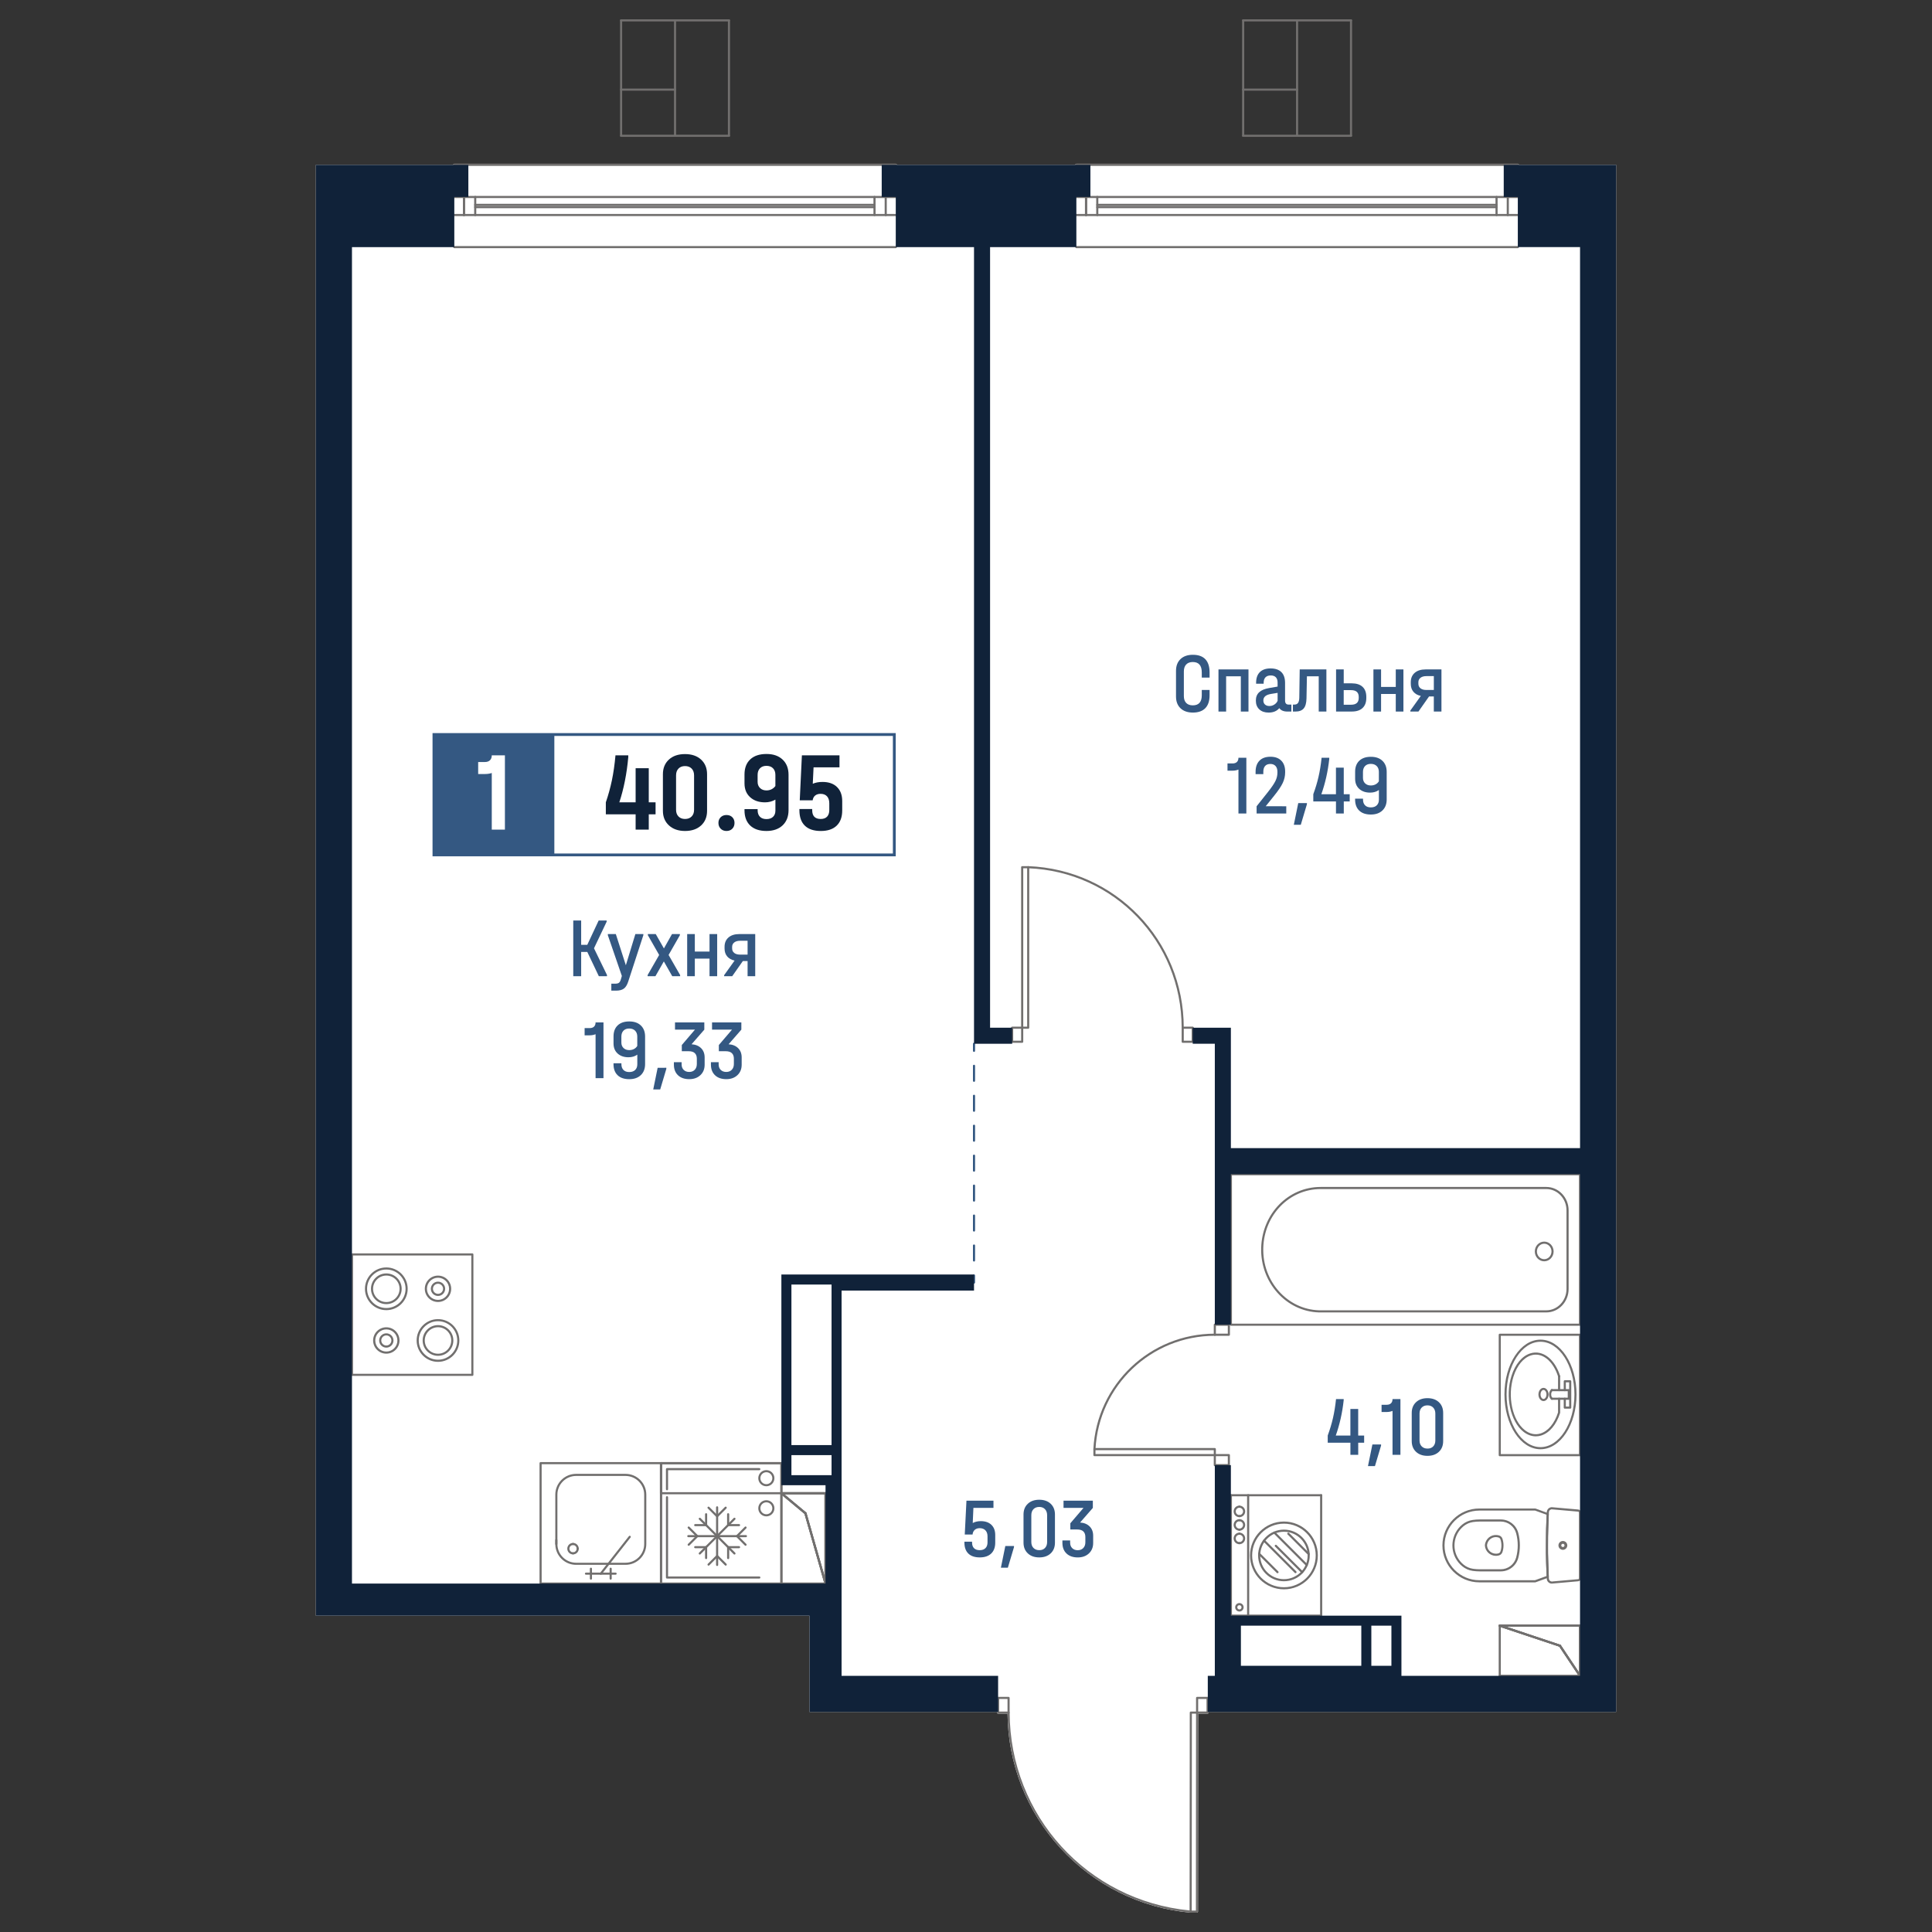 <?xml version="1.0" encoding="utf-8"?>
<!-- Generator: Adobe Illustrator 28.0.0, SVG Export Plug-In . SVG Version: 6.00 Build 0)  -->
<svg version="1.1" id="_x5F_Плашки" xmlns="http://www.w3.org/2000/svg" xmlns:xlink="http://www.w3.org/1999/xlink" x="0px"
	 y="0px" width="1000px" height="1000px" viewBox="0 0 1000 1000" style="enable-background:new 0 0 1000 1000;"
	 xml:space="preserve">
<rect x="0" y="0" width="1000" height="1000" fill="#333333" stroke="none"/>
<style type="text/css">
	.st0{fill:#FFFFFF;}
	.st1{fill:#716F6E;}
	.st2{fill:#345882;}
	.st3{clip-path:url(#SVGID_00000004504469514437670270000001240237601830407857_);}
	.st4{clip-path:url(#SVGID_00000008130594866494161770000017577415262362972835_);}
	.st5{fill:#102239;}
</style>
<g>
	<path class="st0" d="M418.98,836.26h-255.5V85.32h18.7v0.01h52.42c0-0.3,0.24-0.55,0.55-0.55h228.49c0.31,0,0.55,0.25,0.55,0.55
		h92.38c0-0.3,0.25-0.55,0.55-0.55h228.5c0.3,0,0.54,0.24,0.55,0.54h50.35v578.52h-0.01v222.27H625.59v0.32
		c0,0.3-0.25,0.55-0.55,0.55h-4.87l-0.08,102.47c0,0.3-0.25,0.55-0.55,0.55h-3.26c-0.04,0-0.07,0-0.1-0.01
		c-25.88-2.39-49.8-14.27-67.35-33.45c-17.44-19.06-27.13-43.74-27.33-69.56h-4.88c-0.31,0-0.55-0.25-0.55-0.55v-0.32h-97.09V836.26
		z"/>
	<g id="HATCH_00000051374953141265898560000004541234030159917219_">
		<path class="st1" d="M817.82,867.96c-0.18,0-0.35-0.09-0.46-0.25l-10.28-15.42l-30.98-10.33c-0.26-0.08-0.41-0.34-0.37-0.61
			c0.04-0.27,0.27-0.46,0.54-0.46h41.54c0.3,0,0.55,0.25,0.55,0.55v25.97c0,0.24-0.16,0.46-0.39,0.53
			C817.92,867.96,817.87,867.96,817.82,867.96z M779.66,842l27.95,9.32c0.12,0.04,0.22,0.11,0.28,0.22l9.38,14.07V842H779.66z"/>
	</g>
	<g id="LINE_00000115486693086869635270000009198692582745356988_">
		<path class="st1" d="M817.82,842h-41.54c-0.3,0-0.55-0.25-0.55-0.55s0.25-0.55,0.55-0.55h41.54c0.3,0,0.55,0.25,0.55,0.55
			S818.12,842,817.82,842z"/>
	</g>
	<g id="LINE_00000105423292701638011860000012434595611639776416_">
		<path class="st1" d="M807.43,852.38c-0.06,0-0.12-0.01-0.17-0.03l-31.16-10.39c-0.29-0.09-0.44-0.41-0.35-0.69
			c0.09-0.29,0.4-0.45,0.69-0.35l31.16,10.39c0.29,0.09,0.44,0.41,0.35,0.69C807.88,852.24,807.66,852.38,807.43,852.38z"/>
	</g>
	<g id="LINE_00000121998407372759913810000000578749969689581713_">
		<path class="st1" d="M817.82,867.96c-0.18,0-0.35-0.09-0.46-0.25l-10.39-15.58c-0.17-0.25-0.1-0.59,0.15-0.76
			c0.25-0.16,0.59-0.1,0.76,0.15l10.39,15.58c0.17,0.25,0.1,0.59-0.15,0.76C818.03,867.93,817.92,867.96,817.82,867.96z"/>
	</g>
	<g id="LINE_00000176739000154948959750000001740900524821096887_">
		<path class="st1" d="M817.82,867.96c-0.3,0-0.55-0.25-0.55-0.55v-25.97c0-0.3,0.25-0.55,0.55-0.55c0.3,0,0.55,0.25,0.55,0.55
			v25.97C818.37,867.72,818.12,867.96,817.82,867.96z"/>
	</g>
	<g id="LINE_00000116222983052199550380000011073579968640657065_">
		<path class="st1" d="M807.43,852.38c-0.06,0-0.12-0.01-0.17-0.03l-31.16-10.39c-0.29-0.09-0.44-0.41-0.35-0.69
			c0.09-0.29,0.4-0.45,0.69-0.35l31.16,10.39c0.29,0.09,0.44,0.41,0.35,0.69C807.88,852.24,807.66,852.38,807.43,852.38z"/>
	</g>
	<g id="LINE_00000067928525566829034390000000675467381386845365_">
		<path class="st1" d="M817.82,867.96c-0.18,0-0.35-0.09-0.46-0.25l-10.39-15.58c-0.17-0.25-0.1-0.59,0.15-0.76
			c0.25-0.16,0.59-0.1,0.76,0.15l10.39,15.58c0.17,0.25,0.1,0.59-0.15,0.76C818.03,867.93,817.92,867.96,817.82,867.96z"/>
	</g>
	<g id="LINE_00000183939220889524121110000014705732343297787566_">
		<path class="st1" d="M776.27,867.96c-0.3,0-0.55-0.25-0.55-0.55v-25.97c0-0.3,0.25-0.55,0.55-0.55s0.55,0.25,0.55,0.55v25.97
			C776.82,867.72,776.58,867.96,776.27,867.96z"/>
	</g>
	<g id="LINE_00000064343981157159600360000006488403806793038751_">
		<path class="st1" d="M817.82,867.96h-41.54c-0.3,0-0.55-0.25-0.55-0.55s0.25-0.55,0.55-0.55h41.54c0.3,0,0.55,0.25,0.55,0.55
			S818.12,867.96,817.82,867.96z"/>
	</g>
	<g id="LINE_00000012440694154088974880000005885323897074305462_">
		<path class="st1" d="M817.82,867.96c-0.3,0-0.55-0.25-0.55-0.55v-25.97c0-0.3,0.25-0.55,0.55-0.55c0.3,0,0.55,0.25,0.55,0.55
			v25.97C818.37,867.72,818.12,867.96,817.82,867.96z"/>
	</g>
	<g id="LINE_00000171686252170159296650000015264135142478166919_">
		<path class="st1" d="M817.82,842h-41.54c-0.3,0-0.55-0.25-0.55-0.55s0.25-0.55,0.55-0.55h41.54c0.3,0,0.55,0.25,0.55,0.55
			S818.12,842,817.82,842z"/>
	</g>
	<g id="HATCH_00000009586766998180607290000011822934345519409829_">
		<path class="st1" d="M427.29,820.19c-0.24,0-0.46-0.16-0.53-0.4l-10.34-36.19l-12.33-10.28c-0.18-0.15-0.24-0.39-0.16-0.61
			c0.08-0.22,0.29-0.36,0.52-0.36h22.85c0.3,0,0.55,0.25,0.55,0.55v46.74c0,0.27-0.2,0.51-0.47,0.54
			C427.34,820.18,427.32,820.19,427.29,820.19z M405.96,773.45l11.3,9.41c0.08,0.07,0.14,0.16,0.18,0.27l9.31,32.58v-42.27H405.96z"
			/>
	</g>
	<g id="LINE_00000045608125727167837910000002035805174852192143_">
		<path class="st1" d="M427.29,773.45h-22.85c-0.3,0-0.55-0.25-0.55-0.55c0-0.3,0.25-0.55,0.55-0.55h22.85
			c0.3,0,0.55,0.25,0.55,0.55C427.84,773.2,427.6,773.45,427.29,773.45z"/>
	</g>
	<g id="LINE_00000144324167091373653310000018355090526804569239_">
		<path class="st1" d="M416.91,783.83c-0.13,0-0.25-0.04-0.35-0.13l-12.46-10.39c-0.23-0.2-0.26-0.54-0.07-0.77
			c0.2-0.23,0.54-0.27,0.77-0.07l12.46,10.39c0.23,0.2,0.26,0.54,0.07,0.77C417.22,783.77,417.06,783.83,416.91,783.83z"/>
	</g>
	<g id="LINE_00000150067351435314765190000010184729514909629320_">
		<path class="st1" d="M427.29,820.19c-0.24,0-0.46-0.16-0.53-0.4l-10.39-36.35c-0.08-0.29,0.08-0.6,0.38-0.68
			c0.29-0.08,0.6,0.09,0.68,0.38l10.39,36.35c0.08,0.29-0.08,0.6-0.38,0.68C427.39,820.18,427.34,820.19,427.29,820.19z"/>
	</g>
	<g id="LINE_00000083067157809501203970000004007385318154017420_">
		<path class="st1" d="M427.29,820.19c-0.3,0-0.55-0.25-0.55-0.55V772.9c0-0.3,0.25-0.55,0.55-0.55c0.3,0,0.55,0.25,0.55,0.55v46.74
			C427.84,819.94,427.6,820.19,427.29,820.19z"/>
	</g>
	<g id="LINE_00000069374765582352675980000000126519820913036976_">
		<path class="st1" d="M427.29,820.19c-0.24,0-0.46-0.16-0.53-0.4l-10.39-36.35c-0.08-0.29,0.08-0.6,0.38-0.68
			c0.29-0.08,0.6,0.09,0.68,0.38l10.39,36.35c0.08,0.29-0.08,0.6-0.38,0.68C427.39,820.18,427.34,820.19,427.29,820.19z"/>
	</g>
	<g id="LINE_00000017511675042243751170000009106198159825150905_">
		<path class="st1" d="M416.91,783.83c-0.13,0-0.25-0.04-0.35-0.13l-12.46-10.39c-0.23-0.2-0.26-0.54-0.07-0.77
			c0.2-0.23,0.54-0.27,0.77-0.07l12.46,10.39c0.23,0.2,0.26,0.54,0.07,0.77C417.22,783.77,417.06,783.83,416.91,783.83z"/>
	</g>
	<g id="LINE_00000124147862889724464580000011334884178384329393_">
		<path class="st1" d="M427.29,820.19h-22.85c-0.3,0-0.55-0.25-0.55-0.55s0.25-0.55,0.55-0.55h22.85c0.3,0,0.55,0.25,0.55,0.55
			S427.6,820.19,427.29,820.19z"/>
	</g>
	<g id="LINE_00000138544105695023362830000004840507388697619073_">
		<path class="st1" d="M404.44,820.19c-0.3,0-0.55-0.25-0.55-0.55V772.9c0-0.3,0.25-0.55,0.55-0.55s0.55,0.25,0.55,0.55v46.74
			C404.99,819.94,404.75,820.19,404.44,820.19z"/>
	</g>
	<g id="LINE_00000031196564969346845270000012910495200576301722_">
		<path class="st1" d="M427.29,773.45h-22.85c-0.3,0-0.55-0.25-0.55-0.55c0-0.3,0.25-0.55,0.55-0.55h22.85
			c0.3,0,0.55,0.25,0.55,0.55C427.84,773.2,427.6,773.45,427.29,773.45z"/>
	</g>
	<g id="LINE_00000115513910631892405640000011400452571305778072_">
		<path class="st1" d="M427.29,820.19c-0.3,0-0.55-0.25-0.55-0.55V772.9c0-0.3,0.25-0.55,0.55-0.55c0.3,0,0.55,0.25,0.55,0.55v46.74
			C427.84,819.94,427.6,820.19,427.29,820.19z"/>
	</g>
	<g id="LWPOLYLINE_00000171707768471008311060000012072637319077092520_">
		<g>
			<path class="st2" d="M504.15,664.39c-0.3,0-0.55-0.25-0.55-0.55v-3.66c0-0.3,0.25-0.55,0.55-0.55c0.3,0,0.55,0.25,0.55,0.55v3.66
				C504.7,664.15,504.46,664.39,504.15,664.39z"/>
			<path class="st2" d="M504.15,652.98c-0.3,0-0.55-0.25-0.55-0.55v-7.75c0-0.3,0.25-0.55,0.55-0.55c0.3,0,0.55,0.25,0.55,0.55v7.75
				C504.7,652.73,504.46,652.98,504.15,652.98z M504.15,637.47c-0.3,0-0.55-0.25-0.55-0.55v-7.75c0-0.3,0.25-0.55,0.55-0.55
				c0.3,0,0.55,0.25,0.55,0.55v7.75C504.7,637.23,504.46,637.47,504.15,637.47z M504.15,621.97c-0.3,0-0.55-0.25-0.55-0.55v-7.75
				c0-0.3,0.25-0.55,0.55-0.55c0.3,0,0.55,0.25,0.55,0.55v7.75C504.7,621.73,504.46,621.97,504.15,621.97z M504.15,606.47
				c-0.3,0-0.55-0.25-0.55-0.55v-7.75c0-0.3,0.25-0.55,0.55-0.55c0.3,0,0.55,0.25,0.55,0.55v7.75
				C504.7,606.22,504.46,606.47,504.15,606.47z M504.15,590.97c-0.3,0-0.55-0.25-0.55-0.55v-7.75c0-0.3,0.25-0.55,0.55-0.55
				c0.3,0,0.55,0.25,0.55,0.55v7.75C504.7,590.72,504.46,590.97,504.15,590.97z M504.15,575.47c-0.3,0-0.55-0.25-0.55-0.55v-7.75
				c0-0.3,0.25-0.55,0.55-0.55c0.3,0,0.55,0.25,0.55,0.55v7.75C504.7,575.22,504.46,575.47,504.15,575.47z M504.15,559.96
				c-0.3,0-0.55-0.25-0.55-0.55v-7.75c0-0.3,0.25-0.55,0.55-0.55c0.3,0,0.55,0.25,0.55,0.55v7.75
				C504.7,559.72,504.46,559.96,504.15,559.96z"/>
			<path class="st2" d="M504.15,544.46c-0.3,0-0.55-0.25-0.55-0.55v-3.66c0-0.3,0.25-0.55,0.55-0.55c0.3,0,0.55,0.25,0.55,0.55v3.66
				C504.7,544.22,504.46,544.46,504.15,544.46z"/>
		</g>
	</g>
	<g id="SPLINE_00000155139085517499219880000005828553335988820394_">
		<path class="st1" d="M774.27,805.3c-2.99,0-5.52-2.34-5.7-5.37c0.03-0.51,0.11-0.96,0.24-1.39c0.92-3.01,4.11-4.71,7.13-3.79
			c0.8,0.25,1.44,0.87,1.71,1.66c0.76,2.25,0.76,4.73,0,6.98c-0.27,0.79-0.91,1.42-1.71,1.66l0,0c-0.43,0.13-0.88,0.21-1.32,0.24
			C774.5,805.3,774.38,805.3,774.27,805.3z M775.78,804.53h0.01H775.78z M774.27,795.6c-0.75,0-1.48,0.18-2.16,0.54
			c-1.09,0.58-1.88,1.55-2.24,2.72c-0.11,0.35-0.17,0.71-0.19,1.07c0.15,2.47,2.34,4.38,4.88,4.26c0.36-0.02,0.72-0.09,1.07-0.19
			l0,0c0.47-0.14,0.84-0.5,0.99-0.96c0.69-2.02,0.69-4.25,0-6.27c-0.16-0.46-0.53-0.82-0.99-0.96
			C775.17,795.67,774.72,795.6,774.27,795.6z"/>
	</g>
	<g id="SPLINE_00000073689596068674119780000007026784184702145693_">
		<path class="st1" d="M776.82,813.35H765.9c-1.21,0-2.43-0.09-3.62-0.26c-1.99-0.29-3.85-1.11-5.4-2.38
			c-0.72-0.59-1.38-1.25-1.97-1.96c-4.88-5.96-3.99-14.78,1.96-19.65c1.55-1.27,3.42-2.09,5.41-2.38l0,0
			c1.19-0.17,2.41-0.26,3.62-0.26h10.93c4.22,0,7.92,2.84,9.01,6.91c1.14,4.27,1.14,8.79,0,13.06
			C784.74,810.51,781.04,813.35,776.82,813.35z M762.43,787.8c-1.79,0.26-3.47,1-4.87,2.14c-2.66,2.18-4.31,5.26-4.66,8.68
			c-0.34,3.42,0.67,6.77,2.84,9.43c0.54,0.66,1.15,1.27,1.81,1.81c1.4,1.14,3.08,1.88,4.87,2.14c1.14,0.16,2.3,0.25,3.47,0.25h10.93
			c3.72,0,6.98-2.51,7.94-6.1c1.09-4.09,1.09-8.41,0-12.5c-0.96-3.59-4.23-6.1-7.94-6.1H765.9
			C764.73,787.56,763.57,787.64,762.43,787.8L762.43,787.8z"/>
	</g>
	<g id="SPLINE_00000093881199993254026910000014480820991569675190_">
		<path class="st1" d="M794.6,819.03h-28.89c-10.54,0-19.12-8.58-19.12-19.12c0-10.54,8.58-19.12,19.12-19.12h28.89
			c0.06,0,0.12,0.01,0.18,0.03c2.18,0.77,4.36,1.55,6.52,2.37c0.22,0.08,0.37,0.3,0.36,0.54l-0.39,11.34l-0.03,8.78l0.42,12.24
			c0.01,0.24-0.13,0.46-0.36,0.55c-2.16,0.81-4.34,1.6-6.52,2.37C794.72,819.02,794.66,819.03,794.6,819.03z M765.71,781.88
			c-9.94,0-18.02,8.09-18.02,18.02c0,9.94,8.09,18.02,18.02,18.02h28.8c2.02-0.71,4.03-1.44,6.04-2.19l-0.26-6.44l-0.13-5.45
			l0.11-12.5l0.29-7.29c-2.01-0.75-4.02-1.48-6.04-2.19H765.71z M801.11,816.11h0.01H801.11z"/>
	</g>
	<g id="SPLINE_00000155862142493253198540000015820045501289332406_">
		<path class="st1" d="M808.94,801.85c-1.07,0-1.94-0.87-1.94-1.94s0.87-1.94,1.94-1.94c1.07,0,1.94,0.87,1.94,1.94
			S810.01,801.85,808.94,801.85z M808.94,799.06c-0.47,0-0.84,0.38-0.84,0.84s0.38,0.84,0.84,0.84c0.47,0,0.84-0.38,0.84-0.84
			S809.41,799.06,808.94,799.06z"/>
	</g>
	<g id="SPLINE_00000160874719992721201940000000817666742213684365_">
		<path class="st1" d="M808.94,802.19c-1.26,0-2.29-1.03-2.29-2.29s1.03-2.29,2.29-2.29c1.26,0,2.29,1.03,2.29,2.29
			S810.2,802.19,808.94,802.19z M808.94,798.72c-0.65,0-1.19,0.53-1.19,1.19c0,0.65,0.53,1.19,1.19,1.19c0.65,0,1.19-0.53,1.19-1.19
			C810.13,799.25,809.6,798.72,808.94,798.72z"/>
	</g>
	<g id="SPLINE_00000066516019083324976110000015522802360425028498_">
		<path class="st1" d="M803.2,819.67c-0.62,0-1.23-0.23-1.72-0.67c-0.52-0.46-0.83-1.1-0.87-1.8c-0.64-11.48-0.64-23.12,0-34.6
			c0.14-1.52,1.4-2.59,2.84-2.46l13.46,1.18c0.82,0.07,1.44,0.75,1.44,1.57v34.01c0,0.83-0.62,1.5-1.44,1.57l-13.46,1.18
			c0,0,0,0,0,0C803.4,819.67,803.27,819.67,803.2,819.67z M803.31,818.57l0.1,0.55l-0.05-0.55l13.46-1.18
			c0.25-0.02,0.44-0.23,0.44-0.48V782.9c0-0.25-0.19-0.46-0.44-0.48l-13.46-1.18c-0.86-0.09-1.57,0.55-1.64,1.38
			c-0.64,11.49-0.64,23.09,0,34.53C801.76,817.98,802.42,818.59,803.31,818.57z"/>
	</g>
	<g id="SPLINE_00000181808471193616874630000009405550847797940117_">
		<path class="st1" d="M800.37,679.31H682.71c-16.99-0.51-30.42-15.49-29.93-33.39c0.48-17.7,14.01-31.56,30.8-31.56h116.79
			c6.37,0,11.55,5.44,11.55,12.13v40.69C811.92,673.87,806.73,679.31,800.37,679.31z M683.57,615.46
			c-16.19,0-29.24,13.39-29.7,30.49c-0.47,17.3,12.48,31.77,28.85,32.26h117.64c5.76,0,10.45-4.95,10.45-11.03v-40.69
			c0-6.08-4.69-11.03-10.45-11.03H683.57z"/>
	</g>
	<g id="SPLINE_00000021838901657557548210000003163228444331503035_">
		<path class="st1" d="M799.28,652.85c-2.69,0-4.87-2.29-4.87-5.1c0-2.81,2.18-5.1,4.87-5.1c2.69,0,4.87,2.29,4.87,5.1
			C804.15,650.56,801.96,652.85,799.28,652.85z M799.28,643.75c-2.08,0-3.77,1.79-3.77,4c0,2.2,1.69,4,3.77,4
			c2.08,0,3.77-1.79,3.77-4C803.05,645.55,801.35,643.75,799.28,643.75z"/>
	</g>
	<g id="LWPOLYLINE_00000091719084153512668820000016415740893934958985_">
		<path class="st1" d="M817.82,686.2H637.1c-0.3,0-0.55-0.25-0.55-0.55v-77.9c0-0.3,0.25-0.55,0.55-0.55h180.72
			c0.3,0,0.55,0.25,0.55,0.55v77.9C818.37,685.96,818.12,686.2,817.82,686.2z M637.65,685.11h179.62v-76.8H637.65V685.11z"/>
	</g>
	<g id="SPLINE_00000039852786754081282040000015556561310834176660_">
		<path class="st1" d="M803.24,724.53c-0.13,0-0.25-0.04-0.36-0.13c-1.08-0.92-1.41-2.78-0.76-4.24c0.18-0.42,0.45-0.78,0.76-1.05
			c0.23-0.2,0.58-0.17,0.77,0.06c0.2,0.23,0.17,0.58-0.06,0.77c-0.19,0.16-0.35,0.39-0.47,0.66c-0.45,1-0.23,2.36,0.47,2.96
			c0.23,0.2,0.26,0.54,0.06,0.77C803.55,724.47,803.4,724.53,803.24,724.53z"/>
	</g>
	<g id="SPLINE_00000145741089093435208370000000731230896284477842_">
		<path class="st1" d="M798.92,725.19c-1.45,0-2.63-1.54-2.63-3.42c0-1.89,1.18-3.42,2.63-3.42s2.63,1.54,2.63,3.42
			C801.55,723.65,800.37,725.19,798.92,725.19z M798.92,719.44c-0.83,0-1.53,1.06-1.53,2.33s0.7,2.33,1.53,2.33s1.53-1.06,1.53-2.33
			S799.75,719.44,798.92,719.44z"/>
	</g>
	<g id="SPLINE_00000150794639808878381620000014809326245990227331_">
		<path class="st1" d="M797.36,750.13c-10.29,0-18.66-12.73-18.66-28.37c0-15.64,8.37-28.37,18.66-28.37
			c10.29,0,18.66,12.73,18.66,28.37C816.01,737.4,807.65,750.13,797.36,750.13z M797.36,694.49c-9.68,0-17.56,12.23-17.56,27.27
			c0,15.04,7.88,27.27,17.56,27.27c9.68,0,17.56-12.24,17.56-27.27C814.92,706.72,807.04,694.49,797.36,694.49z"/>
	</g>
	<g id="SPLINE_00000099628487005785313770000008727441749845286300_">
		<path class="st1" d="M794.94,743.45c-2.19,0-4.38-0.79-6.35-2.33c-6.82-5.32-9.62-18.31-6.25-28.95
			c1.93-6.09,5.51-10.35,9.82-11.69c3.07-0.95,6.3-0.27,9.1,1.91c2.7,2.11,4.92,5.58,6.25,9.78c0.09,0.29-0.07,0.6-0.36,0.69
			c-0.28,0.1-0.6-0.07-0.69-0.36c-1.26-3.99-3.35-7.27-5.88-9.25c-2.54-1.98-5.34-2.58-8.1-1.72c-3.96,1.23-7.28,5.23-9.1,10.97
			c-3.25,10.24-0.61,22.69,5.88,27.75c2.54,1.98,5.34,2.58,8.1,1.72c3.94-1.22,7.25-5.19,9.08-10.89v-7.11
			c0-0.3,0.25-0.55,0.55-0.55s0.55,0.25,0.55,0.55v7.19c0,0.06-0.01,0.11-0.03,0.17c-1.93,6.09-5.51,10.35-9.82,11.69
			C796.79,743.31,795.87,743.45,794.94,743.45z"/>
	</g>
	<g id="POLYLINE_00000034086848267064803360000012806163528484460453_">
		<path class="st1" d="M806.99,720.08c-0.3,0-0.55-0.25-0.55-0.55v-7.19c0-0.3,0.25-0.55,0.55-0.55s0.55,0.25,0.55,0.55v7.19
			C807.54,719.84,807.3,720.08,806.99,720.08z"/>
	</g>
	<g id="LWPOLYLINE_00000044141218003949898540000007069435976902236037_">
		<path class="st1" d="M812.74,729.13h-2.81c-0.3,0-0.55-0.25-0.55-0.55v-4.59c0-0.3,0.25-0.55,0.55-0.55s0.55,0.25,0.55,0.55v4.05
			h1.71v-12.54h-1.71v4.04c0,0.3-0.25,0.55-0.55,0.55s-0.55-0.25-0.55-0.55v-4.59c0-0.3,0.25-0.55,0.55-0.55h2.81
			c0.3,0,0.55,0.25,0.55,0.55v13.64C813.29,728.88,813.04,729.13,812.74,729.13z"/>
	</g>
	<g id="LWPOLYLINE_00000117639194654813624010000003450907041436322953_">
		<path class="st1" d="M812.01,724.53h-8.77c-0.3,0-0.55-0.25-0.55-0.55s0.25-0.55,0.55-0.55h8.22v-3.35h-8.22
			c-0.3,0-0.55-0.25-0.55-0.55s0.25-0.55,0.55-0.55h8.77c0.3,0,0.55,0.25,0.55,0.55v4.45C812.56,724.29,812.32,724.53,812.01,724.53
			z"/>
	</g>
	<g id="LWPOLYLINE_00000159431529612059739720000013879409118503151020_">
		<path class="st1" d="M817.82,753.74h-41.54c-0.3,0-0.55-0.25-0.55-0.55v-62.32c0-0.3,0.25-0.55,0.55-0.55h41.54
			c0.3,0,0.55,0.25,0.55,0.55v62.32C818.37,753.49,818.12,753.74,817.82,753.74z M776.82,752.64h40.45v-61.22h-40.45V752.64z"/>
	</g>
	<g id="LINE_00000116917301050409315560000012042823686239518639_">
		<path class="st1" d="M683.83,836.8H637.1c-0.3,0-0.55-0.25-0.55-0.55s0.25-0.55,0.55-0.55h46.74c0.3,0,0.55,0.25,0.55,0.55
			S684.14,836.8,683.83,836.8z"/>
	</g>
	<g id="LINE_00000000207822468092404190000017165812895429941653_">
		<path class="st1" d="M683.83,774.49H637.1c-0.3,0-0.55-0.25-0.55-0.55s0.25-0.55,0.55-0.55h46.74c0.3,0,0.55,0.25,0.55,0.55
			S684.14,774.49,683.83,774.49z"/>
	</g>
	<g id="LINE_00000029743602753965913670000016579576542845695134_">
		<path class="st1" d="M683.83,836.8c-0.3,0-0.55-0.25-0.55-0.55v-62.32c0-0.3,0.25-0.55,0.55-0.55s0.55,0.25,0.55,0.55v62.32
			C684.38,836.56,684.14,836.8,683.83,836.8z"/>
	</g>
	<g id="LINE_00000077300745824863399920000003819875631386131083_">
		<path class="st1" d="M637.1,836.8c-0.3,0-0.55-0.25-0.55-0.55v-62.32c0-0.3,0.25-0.55,0.55-0.55s0.55,0.25,0.55,0.55v62.32
			C637.65,836.56,637.4,836.8,637.1,836.8z"/>
	</g>
	<g id="LINE_00000138560320645739572150000007742133306603412408_">
		<path class="st1" d="M676.38,810.6c-0.14,0-0.28-0.05-0.39-0.16l-16.77-16.77c-0.21-0.21-0.21-0.56,0-0.78
			c0.21-0.21,0.56-0.21,0.78,0l16.77,16.77c0.21,0.21,0.21,0.56,0,0.78C676.66,810.54,676.52,810.6,676.38,810.6z"/>
	</g>
	<g id="LINE_00000014613056407791249560000005543161479567004072_">
		<path class="st1" d="M661.24,814.29c-0.14,0-0.28-0.05-0.39-0.16l-9.47-9.47c-0.21-0.21-0.21-0.56,0-0.78
			c0.21-0.21,0.56-0.21,0.78,0l9.47,9.47c0.21,0.21,0.21,0.56,0,0.78C661.52,814.23,661.38,814.29,661.24,814.29z"/>
	</g>
	<g id="LINE_00000156560037351822980460000006027337638382794885_">
		<path class="st1" d="M674.01,814.31c-0.14,0-0.28-0.05-0.39-0.16l-13.65-13.65c-0.21-0.21-0.21-0.56,0-0.78
			c0.21-0.21,0.56-0.21,0.78,0l13.65,13.65c0.21,0.21,0.21,0.56,0,0.78C674.29,814.26,674.15,814.31,674.01,814.31z"/>
	</g>
	<g id="LINE_00000101810421325341174560000000972232259748858811_">
		<path class="st1" d="M677.36,804.91c-0.14,0-0.28-0.05-0.39-0.16l-10.53-10.53c-0.21-0.21-0.21-0.56,0-0.78
			c0.21-0.21,0.56-0.21,0.78,0l10.53,10.53c0.21,0.21,0.21,0.56,0,0.78C677.64,804.86,677.5,804.91,677.36,804.91z"/>
	</g>
	<g id="LINE_00000057870275910169856330000016503682038441554564_">
		<path class="st1" d="M670.55,814.27c-0.14,0-0.28-0.05-0.39-0.16l-16.28-16.27c-0.21-0.21-0.21-0.56,0-0.78
			c0.21-0.21,0.56-0.21,0.78,0l16.28,16.27c0.21,0.21,0.21,0.56,0,0.78C670.83,814.22,670.69,814.27,670.55,814.27z"/>
	</g>
	<g id="ELLIPSE_00000137101187890264924140000009665258393844796812_">
		<path class="st1" d="M664.56,818.46c-7.37,0-13.37-6-13.37-13.37c0-7.37,6-13.37,13.37-13.37c7.37,0,13.37,6,13.37,13.37
			C677.93,812.47,671.93,818.46,664.56,818.46z M664.56,792.83c-6.76,0-12.27,5.51-12.27,12.27c0,6.76,5.5,12.27,12.27,12.27
			s12.27-5.51,12.27-12.27C676.83,798.33,671.32,792.83,664.56,792.83z"/>
	</g>
	<g id="ELLIPSE_00000011744582959947027770000016673766995590241920_">
		<path class="st1" d="M664.56,822.64c-9.68,0-17.55-7.87-17.55-17.55c0-9.68,7.87-17.55,17.55-17.55s17.55,7.87,17.55,17.55
			C682.11,814.77,674.23,822.64,664.56,822.64z M664.56,788.65c-9.07,0-16.45,7.38-16.45,16.45s7.38,16.45,16.45,16.45
			s16.45-7.38,16.45-16.45S673.63,788.65,664.56,788.65z"/>
	</g>
	<g id="ELLIPSE_00000145747972946126756310000014647539987947989930_">
		<path class="st1" d="M641.51,799.28c-0.3,0-0.55-0.25-0.55-0.55s0.25-0.55,0.55-0.55c1.04,0,1.89-0.85,1.89-1.89
			s-0.85-1.89-1.89-1.89c-0.3,0-0.55-0.25-0.55-0.55c0-0.3,0.25-0.55,0.55-0.55c1.65,0,2.99,1.34,2.99,2.99
			C644.5,797.93,643.16,799.28,641.51,799.28z"/>
	</g>
	<g id="ELLIPSE_00000070081260174364182230000012356446468169457032_">
		<path class="st1" d="M641.51,799.28c-1.65,0-2.99-1.34-2.99-2.99c0-1.65,1.34-2.99,2.99-2.99c0.3,0,0.55,0.25,0.55,0.55
			c0,0.3-0.25,0.55-0.55,0.55c-1.04,0-1.89,0.85-1.89,1.89s0.85,1.89,1.89,1.89c0.3,0,0.55,0.25,0.55,0.55
			S641.82,799.28,641.51,799.28z"/>
	</g>
	<g id="ELLIPSE_00000179636408189823211980000017178599308665010357_">
		<path class="st1" d="M641.51,792.29c-0.3,0-0.55-0.25-0.55-0.55s0.25-0.55,0.55-0.55c1.04,0,1.89-0.85,1.89-1.89
			s-0.85-1.89-1.89-1.89c-0.3,0-0.55-0.25-0.55-0.55s0.25-0.55,0.55-0.55c1.65,0,2.99,1.34,2.99,2.99S643.16,792.29,641.51,792.29z"
			/>
	</g>
	<g id="ELLIPSE_00000009576583741134453020000005106605923262926233_">
		<path class="st1" d="M641.51,792.29c-1.65,0-2.99-1.34-2.99-2.99s1.34-2.99,2.99-2.99c0.3,0,0.55,0.25,0.55,0.55
			s-0.25,0.55-0.55,0.55c-1.04,0-1.89,0.85-1.89,1.89s0.85,1.89,1.89,1.89c0.3,0,0.55,0.25,0.55,0.55S641.82,792.29,641.51,792.29z"
			/>
	</g>
	<g id="ELLIPSE_00000013872224941422278050000005736868344239954068_">
		<path class="st1" d="M641.51,785.29c-0.3,0-0.55-0.25-0.55-0.55s0.25-0.55,0.55-0.55c1.04,0,1.89-0.85,1.89-1.89
			s-0.85-1.89-1.89-1.89c-0.3,0-0.55-0.25-0.55-0.55s0.25-0.55,0.55-0.55c1.65,0,2.99,1.34,2.99,2.99S643.16,785.29,641.51,785.29z"
			/>
	</g>
	<g id="ELLIPSE_00000026886345752532031600000000489678571410609549_">
		<path class="st1" d="M641.51,785.29c-1.65,0-2.99-1.34-2.99-2.99s1.34-2.99,2.99-2.99c0.3,0,0.55,0.25,0.55,0.55
			s-0.25,0.55-0.55,0.55c-1.04,0-1.89,0.85-1.89,1.89s0.85,1.89,1.89,1.89c0.3,0,0.55,0.25,0.55,0.55S641.82,785.29,641.51,785.29z"
			/>
	</g>
	<g id="LINE_00000011025771722227581500000013340283887816846496_">
		<path class="st1" d="M646.04,836.8c-0.3,0-0.55-0.25-0.55-0.55v-62.32c0-0.3,0.25-0.55,0.55-0.55s0.55,0.25,0.55,0.55v62.32
			C646.59,836.56,646.35,836.8,646.04,836.8z"/>
	</g>
	<g id="ELLIPSE_00000023969044876489456450000006950801968403820729_">
		<path class="st1" d="M641.51,834.12c-1.21,0-2.19-0.98-2.19-2.19c0-1.21,0.98-2.19,2.19-2.19c1.21,0,2.19,0.98,2.19,2.19
			C643.7,833.14,642.72,834.12,641.51,834.12z M641.51,830.85c-0.6,0-1.09,0.49-1.09,1.09c0,0.6,0.49,1.09,1.09,1.09
			s1.09-0.49,1.09-1.09C642.6,831.34,642.12,830.85,641.51,830.85z"/>
	</g>
	<g id="SPLINE_00000019648272669050852390000009532131882696296636_">
		<path class="st1" d="M299.02,802.14c-0.3,0-0.55-0.25-0.55-0.55c0-1.03-0.84-1.87-1.87-1.87c-0.3,0-0.55-0.25-0.55-0.55
			s0.25-0.55,0.55-0.55c1.64,0,2.97,1.33,2.97,2.97C299.57,801.89,299.32,802.14,299.02,802.14z"/>
	</g>
	<g id="SPLINE_00000029750072912683192680000005604594976008526248_">
		<path class="st1" d="M296.6,804.56c-1.64,0-2.97-1.33-2.97-2.97c0-1.64,1.33-2.97,2.97-2.97c0.3,0,0.55,0.25,0.55,0.55
			s-0.25,0.55-0.55,0.55c-1.03,0-1.87,0.84-1.87,1.87s0.84,1.87,1.87,1.87c0.3,0,0.55,0.25,0.55,0.55S296.9,804.56,296.6,804.56z"/>
	</g>
	<g id="SPLINE_00000176735582232944929020000012372530430391862944_">
		<path class="st1" d="M296.6,804.56c-0.3,0-0.55-0.25-0.55-0.55s0.25-0.55,0.55-0.55c1.03,0,1.87-0.84,1.87-1.87
			c0-0.3,0.25-0.55,0.55-0.55c0.3,0,0.55,0.25,0.55,0.55C299.57,803.23,298.24,804.56,296.6,804.56z"/>
	</g>
	<g id="POLYLINE_00000128476637288012304470000004670943359593598120_">
		<path class="st1" d="M287.96,799.74c-0.3,0-0.55-0.25-0.55-0.55v-2.07c0-0.3,0.25-0.55,0.55-0.55s0.55,0.25,0.55,0.55v2.07
			C288.51,799.49,288.27,799.74,287.96,799.74z"/>
	</g>
	<g id="SPLINE_00000063616844980001678260000009032032181980655528_">
		<path class="st1" d="M323.75,809.96h-25.56c-5.94,0-10.77-4.83-10.77-10.77l0-25.56c0-5.94,4.83-10.77,10.78-10.77h25.56
			c5.94,0,10.77,4.83,10.77,10.77v25.56C334.52,805.13,329.69,809.96,323.75,809.96z M298.19,763.95c-5.34,0-9.68,4.34-9.68,9.68
			l0,25.56c0,5.34,4.34,9.68,9.68,9.68h25.56c5.34,0,9.68-4.34,9.68-9.68v-25.56c0-5.34-4.34-9.68-9.68-9.68H298.19z"/>
	</g>
	<g id="POLYLINE_00000137846443248795057590000006933291338038135483_">
		<path class="st1" d="M318.64,815.07H303.3c-0.3,0-0.55-0.25-0.55-0.55s0.25-0.55,0.55-0.55h15.34c0.3,0,0.55,0.25,0.55,0.55
			S318.94,815.07,318.64,815.07z"/>
	</g>
	<g id="POLYLINE_00000005966713529211887130000004132043918437744814_">
		<path class="st1" d="M316.08,817.63c-0.3,0-0.55-0.25-0.55-0.55v-5.11c0-0.3,0.25-0.55,0.55-0.55s0.55,0.25,0.55,0.55v5.11
			C316.63,817.38,316.38,817.63,316.08,817.63z"/>
	</g>
	<g id="POLYLINE_00000132799406263797386280000002537034472025228946_">
		<path class="st1" d="M305.86,817.63c-0.3,0-0.55-0.25-0.55-0.55v-5.11c0-0.3,0.25-0.55,0.55-0.55s0.55,0.25,0.55,0.55v5.11
			C306.4,817.38,306.16,817.63,305.86,817.63z"/>
	</g>
	<g id="POLYLINE_00000155834421092563395840000008672712807876295316_">
		<path class="st1" d="M310.97,815.07c-0.12,0-0.24-0.04-0.34-0.12c-0.24-0.19-0.28-0.53-0.09-0.77l14.98-19.06
			c0.19-0.24,0.53-0.28,0.77-0.09c0.24,0.19,0.28,0.53,0.09,0.77l-14.98,19.06C311.29,815,311.13,815.07,310.97,815.07z"/>
	</g>
	<g id="LWPOLYLINE_00000142895296056313293370000006837267203694468239_">
		<path class="st1" d="M342.13,820.19h-62.32c-0.3,0-0.55-0.25-0.55-0.55v-62.32c0-0.3,0.25-0.55,0.55-0.55h62.32
			c0.3,0,0.55,0.25,0.55,0.55v62.32C342.68,819.94,342.43,820.19,342.13,820.19z M280.36,819.09h61.22v-61.22h-61.22V819.09z"/>
	</g>
	<g id="POLYLINE_00000132776528828699570060000004418623929117043628_">
		<path class="st1" d="M404.45,820.19h-62.32c-0.3,0-0.55-0.25-0.55-0.55v-62.32c0-0.3,0.25-0.55,0.55-0.55h62.32
			c0.3,0,0.55,0.25,0.55,0.55v62.32C405,819.94,404.76,820.19,404.45,820.19z M342.68,819.09h61.23v-61.23h-61.23V819.09z"/>
	</g>
	<g id="POLYLINE_00000137844543984112066130000009703846812309750937_">
		<path class="st1" d="M404.45,773.44h-62.32c-0.3,0-0.55-0.25-0.55-0.55v-15.58c0-0.3,0.25-0.55,0.55-0.55h62.32
			c0.3,0,0.55,0.25,0.55,0.55v15.58C405,773.2,404.76,773.44,404.45,773.44z M342.68,772.34h61.23v-14.48h-61.23V772.34z"/>
	</g>
	<g id="SPLINE_00000076571608018640649410000007930194129947622062_">
		<path class="st1" d="M396.66,769.29c-2.31,0-4.18-1.88-4.18-4.18s1.88-4.18,4.18-4.18c2.31,0,4.18,1.88,4.18,4.18
			S398.97,769.29,396.66,769.29z M396.66,762.02c-1.7,0-3.09,1.38-3.09,3.09s1.38,3.09,3.09,3.09s3.09-1.38,3.09-3.09
			S398.36,762.02,396.66,762.02z"/>
	</g>
	<g id="POLYLINE_00000164480316506021313630000008870983732558147216_">
		<path class="st1" d="M345.24,771.37c-0.3,0-0.55-0.25-0.55-0.55v-10.39c0-0.3,0.25-0.55,0.55-0.55h47.78
			c0.3,0,0.55,0.25,0.55,0.55s-0.25,0.55-0.55,0.55h-47.23v9.84C345.79,771.12,345.55,771.37,345.24,771.37z"/>
	</g>
	<g id="POLYLINE_00000117674856977539977910000003322489061641472662_">
		<path class="st1" d="M393.02,817.07h-47.78c-0.3,0-0.55-0.25-0.55-0.55v-41.55c0-0.3,0.25-0.55,0.55-0.55
			c0.3,0,0.55,0.25,0.55,0.55v41h47.23c0.3,0,0.55,0.25,0.55,0.55S393.33,817.07,393.02,817.07z"/>
	</g>
	<g id="SPLINE_00000093869975099451918910000000356027060107484855_">
		<path class="st1" d="M396.66,784.87c-2.31,0-4.18-1.88-4.18-4.18c0-2.31,1.88-4.18,4.18-4.18c2.31,0,4.18,1.88,4.18,4.18
			C400.84,782.99,398.97,784.87,396.66,784.87z M396.66,777.6c-1.7,0-3.09,1.38-3.09,3.09s1.38,3.09,3.09,3.09s3.09-1.38,3.09-3.09
			S398.36,777.6,396.66,777.6z"/>
	</g>
	<g id="POLYLINE_00000070097351153999042370000003619419665720432313_">
		<path class="st1" d="M371.18,810.56c-0.3,0-0.55-0.25-0.55-0.55V780.2c0-0.3,0.25-0.55,0.55-0.55s0.55,0.25,0.55,0.55v29.82
			C371.73,810.32,371.49,810.56,371.18,810.56z"/>
	</g>
	<g id="POLYLINE_00000138573889511400626050000014848165435956716452_">
		<path class="st1" d="M386.09,795.65h-29.82c-0.3,0-0.55-0.25-0.55-0.55s0.25-0.55,0.55-0.55h29.82c0.3,0,0.55,0.25,0.55,0.55
			S386.4,795.65,386.09,795.65z"/>
	</g>
	<g id="POLYLINE_00000071545321478321849850000001252018588616214198_">
		<path class="st1" d="M380.16,804.63c-0.14,0-0.28-0.05-0.39-0.16l-17.95-17.96c-0.21-0.21-0.21-0.56,0-0.78
			c0.21-0.21,0.56-0.21,0.78,0l17.95,17.96c0.21,0.21,0.21,0.56,0,0.78C380.44,804.58,380.3,804.63,380.16,804.63z"/>
	</g>
	<g id="POLYLINE_00000160898602253620136640000014832167640830442635_">
		<path class="st1" d="M362.21,804.63c-0.14,0-0.28-0.05-0.39-0.16c-0.21-0.21-0.21-0.56,0-0.78l17.95-17.96
			c0.21-0.21,0.56-0.21,0.78,0c0.21,0.21,0.21,0.56,0,0.78l-17.95,17.96C362.49,804.58,362.35,804.63,362.21,804.63z"/>
	</g>
	<g id="POLYLINE_00000013880084342362879670000014435080713375379353_">
		<path class="st1" d="M371.18,785.37c-0.14,0-0.28-0.05-0.39-0.16l-4.44-4.44c-0.21-0.21-0.21-0.56,0-0.78
			c0.21-0.21,0.56-0.21,0.78,0l4.05,4.05l4.05-4.05c0.21-0.21,0.56-0.21,0.78,0c0.21,0.21,0.21,0.56,0,0.78l-4.44,4.44
			C371.47,785.32,371.33,785.37,371.18,785.37z"/>
	</g>
	<g id="POLYLINE_00000036934853975216753220000002900076715783594908_">
		<path class="st1" d="M366.75,810.37c-0.14,0-0.28-0.05-0.39-0.16c-0.21-0.21-0.21-0.56,0-0.78l4.44-4.44
			c0.21-0.21,0.56-0.21,0.78,0l4.44,4.44c0.21,0.21,0.21,0.56,0,0.78s-0.56,0.21-0.78,0l-4.05-4.05l-4.05,4.05
			C367.03,810.32,366.89,810.37,366.75,810.37z"/>
	</g>
	<g id="POLYLINE_00000115477647227304213180000015087482157611337657_">
		<path class="st1" d="M356.47,800.09c-0.14,0-0.28-0.05-0.39-0.16c-0.21-0.21-0.21-0.56,0-0.78l4.05-4.05l-4.05-4.05
			c-0.21-0.21-0.21-0.56,0-0.78c0.21-0.21,0.56-0.21,0.78,0l4.44,4.44c0.21,0.21,0.21,0.56,0,0.78l-4.44,4.44
			C356.75,800.04,356.61,800.09,356.47,800.09z"/>
	</g>
	<g id="POLYLINE_00000167359325908844411010000017187906140697132978_">
		<path class="st1" d="M385.9,800.09c-0.14,0-0.28-0.05-0.39-0.16l-4.44-4.44c-0.21-0.21-0.21-0.56,0-0.78l4.44-4.44
			c0.21-0.21,0.56-0.21,0.78,0c0.21,0.21,0.21,0.56,0,0.78l-4.05,4.05l4.05,4.05c0.21,0.21,0.21,0.56,0,0.78
			C386.18,800.04,386.04,800.09,385.9,800.09z"/>
	</g>
	<g id="POLYLINE_00000026876008425275304660000010638326781843756469_">
		<path class="st1" d="M382.53,789.95h-5.64c-0.3,0-0.55-0.25-0.55-0.55v-5.63c0-0.3,0.25-0.55,0.55-0.55s0.55,0.25,0.55,0.55v5.08
			h5.09c0.3,0,0.55,0.25,0.55,0.55S382.83,789.95,382.53,789.95z"/>
	</g>
	<g id="POLYLINE_00000165940341917811557720000000605359602949834166_">
		<path class="st1" d="M365.48,789.95h-5.64c-0.3,0-0.55-0.25-0.55-0.55s0.25-0.55,0.55-0.55h5.09v-5.08c0-0.3,0.25-0.55,0.55-0.55
			s0.55,0.25,0.55,0.55v5.63C366.03,789.7,365.78,789.95,365.48,789.95z"/>
	</g>
	<g id="POLYLINE_00000172412683851668403230000015069121411776982923_">
		<path class="st1" d="M376.89,807c-0.3,0-0.55-0.25-0.55-0.55v-5.64c0-0.3,0.25-0.55,0.55-0.55h5.64c0.3,0,0.55,0.25,0.55,0.55
			s-0.25,0.55-0.55,0.55h-5.09v5.09C377.44,806.75,377.19,807,376.89,807z"/>
	</g>
	<g id="POLYLINE_00000044886516775831180430000008715170512500894604_">
		<path class="st1" d="M365.48,807c-0.3,0-0.55-0.25-0.55-0.55v-5.09h-5.09c-0.3,0-0.55-0.25-0.55-0.55s0.25-0.55,0.55-0.55h5.64
			c0.3,0,0.55,0.25,0.55,0.55v5.64C366.03,806.75,365.78,807,365.48,807z"/>
	</g>
	<g id="POLYLINE_00000053513434016585784600000010441298934692193689_">
		<path class="st1" d="M244.49,712.16h-62.32c-0.3,0-0.55-0.25-0.55-0.55v-62.32c0-0.3,0.25-0.55,0.55-0.55h62.32
			c0.3,0,0.55,0.25,0.55,0.55v62.32C245.04,711.91,244.8,712.16,244.49,712.16z M182.73,711.06h61.22v-61.22h-61.22V711.06z"/>
	</g>
	<g id="SPLINE_00000130638006521306615000000018197046679716193724_">
		<path class="st1" d="M226.71,704.89c-6.1,0-11.06-4.96-11.06-11.06c0-6.1,4.96-11.06,11.06-11.06s11.06,4.96,11.06,11.06
			C237.77,699.93,232.81,704.89,226.71,704.89z M226.71,683.86c-5.49,0-9.96,4.47-9.96,9.96s4.47,9.96,9.96,9.96
			s9.96-4.47,9.96-9.96S232.21,683.86,226.71,683.86z"/>
	</g>
	<g id="SPLINE_00000083776898725560867440000000423173285122355338_">
		<path class="st1" d="M226.71,701.77c-4.38,0-7.95-3.57-7.95-7.95c0-4.38,3.56-7.95,7.95-7.95s7.95,3.56,7.95,7.95
			C234.66,698.21,231.09,701.77,226.71,701.77z M226.71,686.98c-3.77,0-6.85,3.07-6.85,6.85c0,3.78,3.07,6.85,6.85,6.85
			c3.78,0,6.85-3.07,6.85-6.85C233.56,690.05,230.49,686.98,226.71,686.98z"/>
	</g>
	<g id="SPLINE_00000047767942215554626610000005131635823129588137_">
		<path class="st1" d="M199.96,678.14c-6.1,0-11.06-4.96-11.06-11.06c0-6.1,4.96-11.06,11.06-11.06s11.06,4.96,11.06,11.06
			C211.02,673.18,206.06,678.14,199.96,678.14z M199.96,657.11c-5.49,0-9.96,4.47-9.96,9.96s4.47,9.96,9.96,9.96
			c5.49,0,9.96-4.47,9.96-9.96S205.46,657.11,199.96,657.11z"/>
	</g>
	<g id="SPLINE_00000053525691994686405030000001307552384799699855_">
		<path class="st1" d="M199.96,675.02c-4.38,0-7.95-3.57-7.95-7.95c0-4.38,3.56-7.95,7.95-7.95c4.38,0,7.95,3.56,7.95,7.95
			C207.91,671.46,204.34,675.02,199.96,675.02z M199.96,660.23c-3.77,0-6.85,3.07-6.85,6.85c0,3.78,3.07,6.85,6.85,6.85
			c3.78,0,6.85-3.07,6.85-6.85C206.81,663.3,203.74,660.23,199.96,660.23z"/>
	</g>
	<g id="SPLINE_00000103970480500401980300000005690760973443691923_">
		<path class="st1" d="M199.96,700.66c-3.77,0-6.83-3.06-6.83-6.83c0-3.77,3.06-6.83,6.83-6.83c3.77,0,6.83,3.06,6.83,6.83
			C206.79,697.59,203.73,700.66,199.96,700.66z M199.96,688.1c-3.16,0-5.73,2.57-5.73,5.73c0,3.16,2.57,5.73,5.73,5.73
			c3.16,0,5.73-2.57,5.73-5.73C205.69,690.67,203.12,688.1,199.96,688.1z"/>
	</g>
	<g id="SPLINE_00000181086057304559236750000013693011633497921970_">
		<path class="st1" d="M199.96,697.54c-2.05,0-3.71-1.67-3.71-3.71c0-2.05,1.67-3.71,3.71-3.71c2.05,0,3.71,1.67,3.71,3.71
			C203.67,695.87,202.01,697.54,199.96,697.54z M199.96,691.21c-1.44,0-2.61,1.17-2.61,2.61c0,1.44,1.17,2.61,2.61,2.61
			c1.44,0,2.61-1.17,2.61-2.61C202.58,692.39,201.4,691.21,199.96,691.21z"/>
	</g>
	<g id="SPLINE_00000093170777570721348280000001306836629648889002_">
		<path class="st1" d="M226.71,673.91c-3.77,0-6.83-3.06-6.83-6.83c0-3.77,3.06-6.83,6.83-6.83c3.77,0,6.83,3.06,6.83,6.83
			C233.54,670.84,230.48,673.91,226.71,673.91z M226.71,661.35c-3.16,0-5.73,2.57-5.73,5.73c0,3.16,2.57,5.73,5.73,5.73
			s5.73-2.57,5.73-5.73C232.44,663.92,229.87,661.35,226.71,661.35z"/>
	</g>
	<g id="SPLINE_00000090271350948603718620000010374430940473060997_">
		<path class="st1" d="M226.71,670.79c-2.05,0-3.71-1.67-3.71-3.71c0-2.05,1.67-3.71,3.71-3.71s3.71,1.67,3.71,3.71
			C230.42,669.12,228.76,670.79,226.71,670.79z M226.71,664.46c-1.44,0-2.61,1.17-2.61,2.61c0,1.44,1.17,2.61,2.61,2.61
			c1.44,0,2.61-1.17,2.61-2.61C229.33,665.64,228.15,664.46,226.71,664.46z"/>
	</g>
	<g>
		<path class="st2" d="M706.09,746.76h-3.08v6.24h-4.04v-6.24h-11.74v-3.74c1.11-3.02,2.02-6.02,2.7-8.99
			c0.69-2.98,1.22-6.27,1.6-9.87h3.96v0.62c-0.7,6.48-2.07,12.56-4.09,18.25h7.56v-13.76h4.04v13.76h3.08V746.76z"/>
		<path class="st2" d="M714.84,747.64v0.57l-3.17,10.64h-3.61l2.29-11.21H714.84z"/>
		<path class="st2" d="M724.86,753.01h-4.09v-22.73c-0.97,0.38-1.96,0.57-2.99,0.57h-2.68v-3.74h2.64c0.97,0,1.71-0.26,2.24-0.77
			c0.53-0.51,0.79-1.24,0.79-2.18h4.09V753.01z"/>
		<path class="st2" d="M732.93,751.45c-1.48-1.39-2.22-3.25-2.22-5.56v-14.55c0-2.32,0.74-4.17,2.22-5.56
			c1.48-1.39,3.45-2.09,5.91-2.09c2.49,0,4.47,0.7,5.94,2.09c1.47,1.39,2.2,3.25,2.2,5.56v14.55c0,2.32-0.73,4.17-2.2,5.56
			c-1.47,1.39-3.44,2.09-5.94,2.09C736.38,753.54,734.41,752.84,732.93,751.45z M741.83,748.65c0.73-0.76,1.1-1.79,1.1-3.08v-13.89
			c0-1.29-0.37-2.32-1.1-3.1c-0.73-0.78-1.73-1.17-2.99-1.17c-1.23,0-2.22,0.38-2.97,1.14c-0.75,0.76-1.12,1.8-1.12,3.12v13.89
			c0,1.29,0.37,2.32,1.12,3.08c0.75,0.76,1.74,1.14,2.97,1.14C740.1,749.8,741.1,749.42,741.83,748.65z"/>
	</g>
	<g>
		<path class="st2" d="M611.03,366.6c-1.55-1.48-2.33-3.51-2.33-6.09v-13.28c0-2.58,0.78-4.61,2.33-6.09
			c1.55-1.48,3.68-2.22,6.38-2.22c2.87,0,5.03,0.77,6.49,2.31c1.45,1.54,2.18,3.82,2.18,6.84v2.64h-4.04v-2.64
			c0-3.61-1.55-5.41-4.66-5.41c-1.47,0-2.6,0.43-3.41,1.28c-0.81,0.85-1.21,2.05-1.21,3.61v12.71c0,1.55,0.4,2.75,1.21,3.58
			s1.94,1.25,3.41,1.25c3.11,0,4.66-1.74,4.66-5.23v-2.73h4.04v2.73c0,2.93-0.73,5.16-2.2,6.68c-1.47,1.52-3.62,2.29-6.46,2.29
			C614.71,368.82,612.59,368.08,611.03,366.6z"/>
		<path class="st2" d="M646.21,346.49v21.81h-3.96v-18.25h-7.61v18.25h-3.96v-21.81H646.21z"/>
		<path class="st2" d="M668.41,364.69v3.61h-2.07c-1.93,0-3.33-0.59-4.18-1.76c-1.26,1.52-3.11,2.29-5.54,2.29
			c-2.02,0-3.63-0.56-4.81-1.67c-1.19-1.11-1.78-2.62-1.78-4.53c0-1.82,0.56-3.25,1.69-4.31c1.13-1.06,2.86-1.79,5.21-2.2l4.35-0.75
			v-2.11c0-1.17-0.3-2.07-0.9-2.7c-0.6-0.63-1.47-0.95-2.62-0.95c-1.23,0-2.15,0.33-2.77,0.99c-0.62,0.66-0.92,1.6-0.92,2.84v0.44
			h-3.91v-0.44c0-2.43,0.64-4.29,1.93-5.56c1.29-1.27,3.14-1.91,5.54-1.91c2.46,0,4.33,0.64,5.61,1.91s1.91,3.14,1.91,5.61v9.1
			c0,1.41,0.63,2.11,1.89,2.11H668.41z M659.55,364.71c0.78-0.48,1.36-1.14,1.74-1.96v-4.13l-3.47,0.57
			c-2.61,0.44-3.91,1.55-3.91,3.34c0,0.91,0.28,1.62,0.84,2.13c0.56,0.51,1.32,0.77,2.29,0.77
			C657.93,365.44,658.78,365.2,659.55,364.71z"/>
		<path class="st2" d="M686.53,368.3h-3.96v-18.25h-6.11l-0.22,11.48c-0.06,2.37-0.54,4.1-1.45,5.17c-0.91,1.07-2.35,1.6-4.31,1.6
			h-1.27v-3.61H670c0.82,0,1.44-0.28,1.85-0.84c0.41-0.56,0.63-1.44,0.66-2.64l0.22-14.73h13.81V368.3z"/>
		<path class="st2" d="M705.26,355.5c1.29,1.2,1.94,2.95,1.94,5.23v0.53c0,2.26-0.65,3.99-1.94,5.21c-1.29,1.22-3.15,1.82-5.58,1.82
			h-8.13v-21.81h3.96v7.21h4.18C702.11,353.7,703.97,354.3,705.26,355.5z M703.28,360.73c0-2.34-1.33-3.52-4-3.52h-3.78v7.56h3.78
			c2.67,0,4-1.17,4-3.52V360.73z"/>
		<path class="st2" d="M714.84,346.49v9.06h7.61v-9.06h3.96v21.81h-3.96v-9.1h-7.61v9.1h-3.96v-21.81H714.84z"/>
		<path class="st2" d="M746.1,368.3h-3.96v-7.83h-2.46l-5.5,7.83h-4.18v-0.53l5.41-7.56c-1.64-0.35-2.92-1.07-3.83-2.15
			c-0.91-1.08-1.36-2.45-1.36-4.09v-0.88c0-2.05,0.68-3.66,2.04-4.84c1.36-1.17,3.23-1.76,5.61-1.76h8.22V368.3z M742.15,357.13
			v-7.17h-3.91c-1.26,0-2.26,0.29-2.99,0.86c-0.73,0.57-1.1,1.33-1.1,2.26v0.84c0,1,0.37,1.78,1.1,2.35
			c0.73,0.57,1.73,0.86,2.99,0.86H742.15z"/>
		<path class="st2" d="M645.11,421.06h-4.09v-22.73c-0.97,0.38-1.96,0.57-2.99,0.57h-2.68v-3.74h2.64c0.97,0,1.71-0.26,2.24-0.77
			c0.53-0.51,0.79-1.24,0.79-2.18h4.09V421.06z"/>
		<path class="st2" d="M665.77,417.32v3.74h-15.35v-3.74l5.94-7.47c1.85-2.34,3.11-4.21,3.8-5.61c0.69-1.39,1.03-2.84,1.03-4.33
			v-0.44c0-1.29-0.32-2.29-0.97-2.99c-0.65-0.7-1.54-1.06-2.68-1.06c-1.2,0-2.11,0.35-2.73,1.06c-0.62,0.7-0.92,1.71-0.92,3.03v1.19
			h-4v-1.19c0-2.49,0.67-4.42,2-5.78c1.33-1.36,3.23-2.04,5.69-2.04c2.4,0,4.27,0.67,5.61,2.02c1.33,1.35,2,3.22,2,5.63v0.44
			c0,1.88-0.41,3.69-1.23,5.45c-0.82,1.76-2.33,4-4.53,6.73l-4.31,5.36H665.77z"/>
		<path class="st2" d="M676.46,415.69v0.57l-3.17,10.64h-3.61l2.29-11.21H676.46z"/>
		<path class="st2" d="M698.62,414.82h-3.08v6.24h-4.04v-6.24h-11.74v-3.74c1.11-3.02,2.02-6.02,2.7-8.99
			c0.69-2.98,1.22-6.27,1.6-9.87h3.96v0.62c-0.7,6.48-2.07,12.56-4.09,18.25h7.56v-13.76h4.04v13.76h3.08V414.82z"/>
		<path class="st2" d="M715.55,393.8c1.47,1.41,2.2,3.31,2.2,5.72v14.25c0,2.4-0.73,4.31-2.2,5.72c-1.47,1.41-3.47,2.11-6.02,2.11
			c-2.58,0-4.58-0.68-6-2.04c-1.42-1.36-2.13-3.28-2.13-5.74v-0.44h4.09v0.44c0,1.29,0.35,2.29,1.06,3.01
			c0.7,0.72,1.7,1.08,2.99,1.08c1.32,0,2.34-0.36,3.08-1.08c0.73-0.72,1.1-1.69,1.1-2.92v-5.01c-1.26,0.91-2.79,1.36-4.57,1.36
			c-2.32,0-4.18-0.64-5.61-1.93c-1.42-1.29-2.13-3.03-2.13-5.23v-3.65c0-2.43,0.72-4.33,2.15-5.69c1.44-1.36,3.43-2.04,5.98-2.04
			S714.08,392.39,715.55,393.8z M712.01,405.98c0.72-0.38,1.28-0.91,1.69-1.58v-4.84c0-1.29-0.37-2.31-1.12-3.06
			c-0.75-0.75-1.77-1.12-3.06-1.12c-1.26,0-2.25,0.37-2.97,1.12c-0.72,0.75-1.08,1.77-1.08,3.06v3.08c0,1.17,0.37,2.12,1.12,2.84
			c0.75,0.72,1.74,1.08,2.97,1.08C710.47,406.55,711.29,406.36,712.01,405.98z"/>
	</g>
	<g>
		<path class="st2" d="M513.15,789.25c1.32,1.28,1.98,3.03,1.98,5.25v3.96c0,2.43-0.7,4.32-2.09,5.65c-1.39,1.33-3.36,2-5.91,2
			c-2.58,0-4.55-0.66-5.91-1.98c-1.36-1.32-2.04-3.22-2.04-5.72v-0.44h3.96v0.44c0,1.29,0.34,2.27,1.03,2.95
			c0.69,0.67,1.66,1.01,2.92,1.01c1.29,0,2.29-0.35,2.99-1.06c0.7-0.7,1.06-1.7,1.06-2.99v-3.12c0-1.32-0.36-2.35-1.08-3.1
			c-0.72-0.75-1.71-1.12-2.97-1.12c-1.06,0-1.91,0.29-2.57,0.88c-0.66,0.59-1.03,1.39-1.12,2.42h-4.04l0.88-17.54h13.98v3.74h-10.38
			l-0.35,7.83c1.2-0.64,2.59-0.97,4.18-0.97C509.99,787.34,511.83,787.98,513.15,789.25z"/>
		<path class="st2" d="M524.84,800.22v0.57l-3.17,10.64h-3.61l2.29-11.21H524.84z"/>
		<path class="st2" d="M531.99,804.02c-1.48-1.39-2.22-3.25-2.22-5.56v-14.55c0-2.32,0.74-4.17,2.22-5.56
			c1.48-1.39,3.45-2.09,5.91-2.09c2.49,0,4.47,0.7,5.94,2.09c1.47,1.39,2.2,3.25,2.2,5.56v14.55c0,2.32-0.73,4.17-2.2,5.56
			c-1.47,1.39-3.44,2.09-5.94,2.09C535.44,806.11,533.47,805.42,531.99,804.02z M540.89,801.23c0.73-0.76,1.1-1.79,1.1-3.08v-13.89
			c0-1.29-0.37-2.32-1.1-3.1c-0.73-0.78-1.73-1.17-2.99-1.17c-1.23,0-2.22,0.38-2.97,1.14c-0.75,0.76-1.12,1.8-1.12,3.12v13.89
			c0,1.29,0.37,2.32,1.12,3.08c0.75,0.76,1.74,1.14,2.97,1.14C539.16,802.38,540.16,802,540.89,801.23z"/>
		<path class="st2" d="M564,790.09c1.22,1.22,1.82,2.82,1.82,4.81v3.74c0,2.23-0.73,4.03-2.2,5.41c-1.47,1.38-3.39,2.07-5.76,2.07
			c-2.46,0-4.4-0.67-5.83-2.02c-1.42-1.35-2.13-3.19-2.13-5.54v-1.23h4v1.14c0,1.2,0.36,2.15,1.08,2.86
			c0.72,0.7,1.66,1.06,2.84,1.06c1.2,0,2.16-0.37,2.88-1.12c0.72-0.75,1.08-1.75,1.08-3.01v-2.73c0-1.23-0.34-2.18-1.03-2.86
			c-0.69-0.67-1.75-1.01-3.19-1.01h-3.56v-3.21l6.81-7.96h-10.33v-3.74h15.17v3.74l-6.6,7.56
			C561.13,788.19,562.78,788.87,564,790.09z"/>
	</g>
	<g>
		<path class="st2" d="M314.18,504.67v0.62h-4.22l-5.98-12.58h-3.17v12.58h-4.09v-28.84h4.09v12.58h3.17l5.89-12.58h4.13v0.62
			l-6.55,13.76L314.18,504.67z"/>
		<path class="st2" d="M333,483.47v0.57l-7.83,24.01c-0.56,1.73-1.31,2.95-2.26,3.65c-0.95,0.7-2.31,1.06-4.07,1.06h-2.42v-3.61
			h2.07c0.85,0,1.48-0.16,1.89-0.48c0.41-0.32,0.75-0.94,1.01-1.85l0.48-1.67l-7.25-21.1v-0.57h4.13l5.19,16.14l4.92-16.14H333z"/>
		<path class="st2" d="M352.04,504.71v0.57h-4.09l-4.35-7.65l-4.35,7.65h-4.05v-0.57l5.98-10.42l-5.85-10.24v-0.57h4.09l4.22,7.43
			l4.18-7.43h4.09v0.57l-5.85,10.24L352.04,504.71z"/>
		<path class="st2" d="M359.64,483.47v9.06h7.61v-9.06h3.96v21.81h-3.96v-9.1h-7.61v9.1h-3.96v-21.81H359.64z"/>
		<path class="st2" d="M390.91,505.28h-3.96v-7.83h-2.46l-5.5,7.83h-4.18v-0.53l5.41-7.56c-1.64-0.35-2.92-1.07-3.83-2.15
			c-0.91-1.08-1.36-2.45-1.36-4.09v-0.88c0-2.05,0.68-3.66,2.04-4.84c1.36-1.17,3.23-1.76,5.61-1.76h8.22V505.28z M386.95,494.11
			v-7.17h-3.91c-1.26,0-2.26,0.29-2.99,0.86c-0.73,0.57-1.1,1.33-1.1,2.26v0.84c0,1,0.37,1.78,1.1,2.35
			c0.73,0.57,1.73,0.86,2.99,0.86H386.95z"/>
		<path class="st2" d="M312.36,558.04h-4.09v-22.73c-0.97,0.38-1.96,0.57-2.99,0.57h-2.68v-3.74h2.64c0.97,0,1.71-0.26,2.24-0.77
			c0.53-0.51,0.79-1.24,0.79-2.18h4.09V558.04z"/>
		<path class="st2" d="M331.7,530.78c1.47,1.41,2.2,3.31,2.2,5.72v14.25c0,2.4-0.73,4.31-2.2,5.72c-1.47,1.41-3.47,2.11-6.02,2.11
			c-2.58,0-4.58-0.68-6-2.04c-1.42-1.36-2.13-3.28-2.13-5.74v-0.44h4.09v0.44c0,1.29,0.35,2.29,1.06,3.01
			c0.7,0.72,1.7,1.08,2.99,1.08c1.32,0,2.34-0.36,3.08-1.08c0.73-0.72,1.1-1.69,1.1-2.92v-5.01c-1.26,0.91-2.79,1.36-4.57,1.36
			c-2.32,0-4.18-0.64-5.61-1.93c-1.42-1.29-2.13-3.03-2.13-5.23v-3.65c0-2.43,0.72-4.33,2.15-5.69c1.44-1.36,3.43-2.04,5.98-2.04
			S330.24,529.38,331.7,530.78z M328.16,542.96c0.72-0.38,1.28-0.91,1.69-1.58v-4.84c0-1.29-0.37-2.31-1.12-3.06
			c-0.75-0.75-1.77-1.12-3.06-1.12c-1.26,0-2.25,0.37-2.97,1.12c-0.72,0.75-1.08,1.77-1.08,3.06v3.08c0,1.17,0.37,2.12,1.12,2.84
			c0.75,0.72,1.74,1.08,2.97,1.08C326.63,543.53,327.44,543.34,328.16,542.96z"/>
		<path class="st2" d="M344.89,552.68v0.57l-3.17,10.64h-3.61l2.29-11.21H344.89z"/>
		<path class="st2" d="M362.9,542.54c1.22,1.22,1.82,2.82,1.82,4.81v3.74c0,2.23-0.73,4.03-2.2,5.41c-1.47,1.38-3.39,2.07-5.76,2.07
			c-2.46,0-4.4-0.67-5.83-2.02c-1.42-1.35-2.13-3.19-2.13-5.54v-1.23h4v1.14c0,1.2,0.36,2.15,1.08,2.86
			c0.72,0.7,1.66,1.06,2.84,1.06c1.2,0,2.16-0.37,2.88-1.12c0.72-0.75,1.08-1.75,1.08-3.01v-2.73c0-1.23-0.34-2.18-1.03-2.86
			c-0.69-0.67-1.75-1.01-3.19-1.01h-3.56v-3.21l6.81-7.96h-10.33v-3.74h15.17v3.74l-6.6,7.56
			C360.03,540.65,361.68,541.33,362.9,542.54z"/>
		<path class="st2" d="M382.07,542.54c1.22,1.22,1.82,2.82,1.82,4.81v3.74c0,2.23-0.73,4.03-2.2,5.41
			c-1.47,1.38-3.39,2.07-5.76,2.07c-2.46,0-4.4-0.67-5.83-2.02c-1.42-1.35-2.13-3.19-2.13-5.54v-1.23h4v1.14
			c0,1.2,0.36,2.15,1.08,2.86c0.72,0.7,1.66,1.06,2.84,1.06c1.2,0,2.16-0.37,2.88-1.12c0.72-0.75,1.08-1.75,1.08-3.01v-2.73
			c0-1.23-0.34-2.18-1.03-2.86c-0.69-0.67-1.75-1.01-3.19-1.01h-3.56v-3.21l6.81-7.96h-10.33v-3.74h15.17v3.74l-6.6,7.56
			C379.2,540.65,380.85,541.33,382.07,542.54z"/>
	</g>
	<g id="LWPOLYLINE_00000155121942232490283190000010809881785391713922_">
		<path class="st1" d="M625.15,878.3c-0.04-0.01-0.07-0.01-0.11-0.01h-5.42c-0.31,0-0.55,0.25-0.55,0.55v7.59
			c0,0.3,0.24,0.55,0.55,0.55h5.42c0.3,0,0.55-0.25,0.55-0.55v-7.59C625.59,878.58,625.4,878.35,625.15,878.3z M624.49,885.88h-4.32
			v-6.49h4.32V885.88z"/>
	</g>
	<g id="LWPOLYLINE_00000034055506766960728180000001070085322529233308_">
		<path class="st1" d="M522.04,878.29h-5.42c-0.31,0-0.55,0.25-0.55,0.55v7.59c0,0.3,0.24,0.55,0.55,0.55h5.42
			c0.3,0,0.54-0.24,0.55-0.54v-7.6C522.59,878.54,522.34,878.29,522.04,878.29z M517.16,879.39h4.33v6.49h-4.33V879.39z"/>
	</g>
	<g id="ARC_00000062186305190029097720000014247470715644636094_">
		<path class="st1" d="M616.83,989.5c-0.03,0.29-0.27,0.5-0.55,0.5c-0.04,0-0.07,0-0.1-0.01c-25.88-2.39-49.8-14.27-67.35-33.45
			c-17.44-19.06-27.13-43.74-27.33-69.56c-0.01-0.18-0.01-0.36-0.01-0.54c0-0.3,0.24-0.55,0.54-0.55h0.01c0.3,0,0.54,0.23,0.55,0.54
			v0.01c0.15,53.31,40.15,97.23,93.14,102.4c0.2,0.02,0.4,0.04,0.6,0.06C616.64,988.93,616.86,989.2,616.83,989.5z"/>
	</g>
	<g id="LWPOLYLINE_00000125581125396327344650000000992334127867044775_">
		<path class="st1" d="M620.01,886.04c-0.11-0.1-0.25-0.16-0.39-0.16h-3.25c-0.31,0-0.55,0.24-0.55,0.55l-0.09,102.41v0.61
			c0,0.15,0.06,0.29,0.17,0.39c0.08,0.08,0.17,0.13,0.28,0.15c0.03,0.01,0.06,0.01,0.1,0.01h3.26c0.3,0,0.55-0.25,0.55-0.55
			l0.08-102.47v-0.55C620.17,886.28,620.11,886.14,620.01,886.04z M618.99,988.9h-2.16l0.08-101.92h2.16L618.99,988.9z"/>
	</g>
	<g id="LWPOLYLINE_00000180326404206282806460000003589988083035234693_">
		<path class="st1" d="M636.06,752.62h-7.27c-0.31,0-0.55,0.24-0.55,0.55v5.19c0,0.3,0.24,0.55,0.55,0.55h7.27
			c0.3,0,0.55-0.25,0.55-0.55v-5.19C636.61,752.86,636.36,752.62,636.06,752.62z M635.51,753.71v4.1h-6.18v-4.1H635.51z"/>
	</g>
	<g id="LWPOLYLINE_00000052105810145194082870000016458472152620185786_">
		<path class="st1" d="M636.06,685.11h-7.27c-0.31,0-0.55,0.24-0.55,0.54v5.2c0,0.3,0.23,0.54,0.54,0.55h7.28
			c0.3,0,0.55-0.25,0.55-0.55v-5.2C636.61,685.35,636.36,685.11,636.06,685.11z M635.51,690.3h-6.17v-4.1h6.17V690.3z"/>
	</g>
	<g id="ARC_00000037666921709761895580000013798487736557655974_">
		<path class="st1" d="M566.48,750.6c-0.01,0-0.02,0-0.03,0c-0.3-0.02-0.54-0.28-0.52-0.58c1.74-33.46,29.35-59.69,62.85-59.72l0,0
			c0.3,0,0.55,0.25,0.55,0.55c0,0.3-0.25,0.55-0.55,0.55c-32.92,0.03-60.04,25.81-61.75,58.68
			C567.01,750.37,566.77,750.6,566.48,750.6z"/>
	</g>
	<g id="LWPOLYLINE_00000087383071798915955010000002306277917872082307_">
		<path class="st1" d="M628.79,749.5h-62.31c-0.27,0-0.49,0.18-0.54,0.44c-0.01,0.03-0.01,0.07-0.01,0.11v3.12
			c0,0.3,0.24,0.54,0.55,0.54h62.31c0.3,0,0.54-0.24,0.54-0.54v-3.12C629.33,749.74,629.09,749.5,628.79,749.5z M567.03,752.62
			v-2.02h61.21v2.02H567.03z"/>
	</g>
	<g id="LWPOLYLINE_00000010309455729183593780000010620271061282728859_">
		<path class="st1" d="M529.08,531.39h-5.2c-0.3,0-0.54,0.24-0.54,0.55v7.27c0,0.3,0.24,0.55,0.54,0.55h5.2
			c0.3,0,0.55-0.25,0.55-0.55v-7.27C529.63,531.63,529.38,531.39,529.08,531.39z M528.53,538.66h-4.1v-6.17h4.1V538.66z"/>
	</g>
	<g id="LWPOLYLINE_00000090274891724429473620000007205080706211296430_">
		<path class="st1" d="M617.36,531.39h-5.19c-0.31,0-0.54,0.23-0.55,0.54v7.28c0,0.3,0.24,0.55,0.55,0.55h5.19
			c0.31,0,0.55-0.25,0.55-0.55v-7.27C617.91,531.63,617.67,531.39,617.36,531.39z M616.81,538.66h-4.09v-6.17h4.09V538.66z"/>
	</g>
	<g id="ARC_00000118393105424939373850000012327976432940812426_">
		<path class="st1" d="M612.17,532.48c-0.3,0-0.55-0.25-0.55-0.55c-0.02-44.56-34.92-80.81-79.45-82.52
			c-0.3-0.01-0.54-0.27-0.53-0.57c0.01-0.3,0.26-0.56,0.57-0.53c45.12,1.74,80.48,38.47,80.5,83.62
			C612.72,532.24,612.47,532.48,612.17,532.48z"/>
	</g>
	<g id="LWPOLYLINE_00000114758208351662441510000011421897969651383213_">
		<path class="st1" d="M532.22,448.31h-3.14c-0.31,0-0.55,0.25-0.55,0.55v83.08c0,0.3,0.24,0.55,0.55,0.55h3.11
			c0.31,0,0.55-0.25,0.55-0.55v-83.08C532.74,448.57,532.52,448.33,532.22,448.31z M531.65,531.39h-2.02v-81.98h2.02V531.39z"/>
	</g>
	<g id="LINE_00000132068301645599454880000010436880903574295431_">
		<path class="st1" d="M349.4,70.82c-0.3,0-0.55-0.25-0.55-0.55V10.55c0-0.3,0.25-0.55,0.55-0.55s0.55,0.25,0.55,0.55v59.72
			C349.95,70.57,349.7,70.82,349.4,70.82z"/>
	</g>
	<g id="LINE_00000089567624671646009590000006727351976931710381_">
		<path class="st1" d="M321.48,70.82c-0.3,0-0.55-0.25-0.55-0.55V10.55c0-0.3,0.25-0.55,0.55-0.55s0.55,0.25,0.55,0.55v59.72
			C322.03,70.57,321.79,70.82,321.48,70.82z"/>
	</g>
	<g id="LINE_00000151517449719181743660000011943307195711288988_">
		<path class="st1" d="M349.4,46.93h-27.91c-0.3,0-0.55-0.25-0.55-0.55s0.25-0.55,0.55-0.55h27.91c0.3,0,0.55,0.25,0.55,0.55
			S349.7,46.93,349.4,46.93z"/>
	</g>
	<g id="LINE_00000129181555049267730950000011872478145258387585_">
		<path class="st1" d="M377.31,70.82c-0.3,0-0.55-0.25-0.55-0.55V10.55c0-0.3,0.25-0.55,0.55-0.55s0.55,0.25,0.55,0.55v59.72
			C377.86,70.57,377.61,70.82,377.31,70.82z"/>
	</g>
	<g id="LINE_00000077314569838139227970000013015929695712731582_">
		<path class="st1" d="M377.31,11.1h-55.82c-0.3,0-0.55-0.25-0.55-0.55c0-0.3,0.25-0.55,0.55-0.55h55.82c0.3,0,0.55,0.25,0.55,0.55
			C377.86,10.85,377.61,11.1,377.31,11.1z"/>
	</g>
	<g id="LINE_00000085953627168318489870000014291299861768652687_">
		<path class="st1" d="M377.31,70.82h-55.82c-0.3,0-0.55-0.25-0.55-0.55c0-0.3,0.25-0.55,0.55-0.55h55.82c0.3,0,0.55,0.25,0.55,0.55
			C377.86,70.57,377.61,70.82,377.31,70.82z"/>
	</g>
	<g id="LINE_00000183961629565459253380000006093419367520639675_">
		<path class="st1" d="M671.37,70.82c-0.3,0-0.55-0.25-0.55-0.55V10.55c0-0.3,0.25-0.55,0.55-0.55s0.55,0.25,0.55,0.55v59.72
			C671.92,70.57,671.67,70.82,671.37,70.82z"/>
	</g>
	<g id="LINE_00000083788749433153630380000004918854801134615217_">
		<path class="st1" d="M643.46,70.82c-0.3,0-0.55-0.25-0.55-0.55V10.55c0-0.3,0.25-0.55,0.55-0.55s0.55,0.25,0.55,0.55v59.72
			C644.01,70.57,643.76,70.82,643.46,70.82z"/>
	</g>
	<g id="LINE_00000181081576654033317080000005414913530613216139_">
		<path class="st1" d="M671.37,46.93h-27.91c-0.3,0-0.55-0.25-0.55-0.55s0.25-0.55,0.55-0.55h27.91c0.3,0,0.55,0.25,0.55,0.55
			S671.67,46.93,671.37,46.93z"/>
	</g>
	<g id="LINE_00000031912456037662083960000016404343881426047156_">
		<path class="st1" d="M699.28,70.82c-0.3,0-0.55-0.25-0.55-0.55V10.55c0-0.3,0.25-0.55,0.55-0.55s0.55,0.25,0.55,0.55v59.72
			C699.83,70.57,699.59,70.82,699.28,70.82z"/>
	</g>
	<g id="LINE_00000058564438769991531840000000447419530254794633_">
		<path class="st1" d="M699.28,11.1h-55.82c-0.3,0-0.55-0.25-0.55-0.55c0-0.3,0.25-0.55,0.55-0.55h55.82c0.3,0,0.55,0.25,0.55,0.55
			C699.83,10.85,699.59,11.1,699.28,11.1z"/>
	</g>
	<g id="LINE_00000106147876695908475960000014841468939908200863_">
		<path class="st1" d="M699.28,70.82h-55.82c-0.3,0-0.55-0.25-0.55-0.55c0-0.3,0.25-0.55,0.55-0.55h55.82c0.3,0,0.55,0.25,0.55,0.55
			C699.83,70.57,699.59,70.82,699.28,70.82z"/>
	</g>
	<g id="LINE_00000171719648354325665750000009669671483761498535_">
		<path class="st1" d="M464.19,85.33c0,0.31-0.24,0.55-0.55,0.55H235.15c-0.31,0-0.55-0.24-0.55-0.55c0-0.3,0.24-0.55,0.55-0.55
			h228.49C463.95,84.78,464.19,85.03,464.19,85.33z"/>
	</g>
	<g id="LINE_00000102514236253963439430000012618119191805891508_">
		<path class="st1" d="M463.64,111.85h-228.5c-0.3,0-0.55-0.25-0.55-0.55c0-0.3,0.25-0.55,0.55-0.55h228.5
			c0.3,0,0.55,0.25,0.55,0.55C464.19,111.6,463.95,111.85,463.64,111.85z"/>
	</g>
	<g id="LINE_00000162335610127834743380000000103008572760635549_">
		<path class="st1" d="M240.16,111.85c-0.3,0-0.55-0.25-0.55-0.55v-9.35c0-0.3,0.25-0.55,0.55-0.55s0.55,0.25,0.55,0.55v9.35
			C240.71,111.6,240.46,111.85,240.16,111.85z"/>
	</g>
	<g id="LINE_00000128460718401136687050000017245621614092572054_">
		<path class="st1" d="M458.45,111.85c-0.3,0-0.55-0.25-0.55-0.55v-9.35c0-0.3,0.25-0.55,0.55-0.55s0.55,0.25,0.55,0.55v9.35
			C459,111.6,458.76,111.85,458.45,111.85z"/>
	</g>
	<g id="LINE_00000108283701812467599620000009397555182259928240_">
		<path class="st1" d="M463.64,102.5h-228.5c-0.3,0-0.55-0.25-0.55-0.55c0-0.3,0.25-0.55,0.55-0.55h228.5c0.3,0,0.55,0.25,0.55,0.55
			C464.19,102.25,463.95,102.5,463.64,102.5z"/>
	</g>
	<g id="LINE_00000176034978123264790100000009316372298408122806_">
		<path class="st1" d="M452.64,107.75H245.97c-0.3,0-0.55-0.25-0.55-0.55c0-0.3,0.25-0.55,0.55-0.55h206.66
			c0.3,0,0.55,0.25,0.55,0.55C453.19,107.5,452.94,107.75,452.64,107.75z"/>
	</g>
	<g id="LINE_00000043459697528848698720000004389441427131490435_">
		<path class="st1" d="M452.64,111.85c-0.3,0-0.55-0.25-0.55-0.55v-9.35c0-0.3,0.25-0.55,0.55-0.55s0.55,0.25,0.55,0.55v9.35
			C453.19,111.6,452.94,111.85,452.64,111.85z"/>
	</g>
	<g id="LINE_00000163036432657272993570000013570941829090492589_">
		<path class="st1" d="M240.16,111.85c-0.3,0-0.55-0.25-0.55-0.55v-9.35c0-0.3,0.25-0.55,0.55-0.55s0.55,0.25,0.55,0.55v9.35
			C240.71,111.6,240.46,111.85,240.16,111.85z"/>
	</g>
	<g id="LINE_00000034050031659563504750000010796390109671996043_">
		<path class="st1" d="M245.97,111.85c-0.3,0-0.55-0.25-0.55-0.55v-9.35c0-0.3,0.25-0.55,0.55-0.55c0.3,0,0.55,0.25,0.55,0.55v9.35
			C246.52,111.6,246.28,111.85,245.97,111.85z"/>
	</g>
	<g id="LINE_00000023244776601068039370000010952543413712590980_">
		<path class="st1" d="M463.64,128.46h-228.5c-0.3,0-0.55-0.25-0.55-0.55c0-0.3,0.25-0.55,0.55-0.55h228.5
			c0.3,0,0.55,0.25,0.55,0.55C464.19,128.22,463.95,128.46,463.64,128.46z"/>
	</g>
	<g id="LINE_00000127732223082108628370000004748529148578339739_">
		<path class="st1" d="M452.64,106.6H245.97c-0.3,0-0.55-0.25-0.55-0.55s0.25-0.55,0.55-0.55h206.66c0.3,0,0.55,0.25,0.55,0.55
			S452.94,106.6,452.64,106.6z"/>
	</g>
	<g id="LINE_00000022561292692097699050000010995754234417317553_">
		<path class="st1" d="M786.17,85.32L786.17,85.32c0,0.32-0.25,0.56-0.55,0.56h-228.5c-0.3,0-0.55-0.24-0.55-0.55
			c0-0.3,0.25-0.55,0.55-0.55h228.5C785.92,84.78,786.16,85.02,786.17,85.32z"/>
	</g>
	<g id="LINE_00000041998033240051383920000012259977528616929968_">
		<path class="st1" d="M785.62,111.85h-228.5c-0.3,0-0.55-0.25-0.55-0.55c0-0.3,0.25-0.55,0.55-0.55h228.5
			c0.3,0,0.55,0.25,0.55,0.55C786.17,111.6,785.92,111.85,785.62,111.85z"/>
	</g>
	<g id="LINE_00000112627530970559831920000014848425990814461075_">
		<path class="st1" d="M562.13,111.85c-0.3,0-0.55-0.25-0.55-0.55v-9.35c0-0.3,0.25-0.55,0.55-0.55s0.55,0.25,0.55,0.55v9.35
			C562.68,111.6,562.43,111.85,562.13,111.85z"/>
	</g>
	<g id="LINE_00000127008622039507428080000005530283793690130328_">
		<path class="st1" d="M780.43,111.85c-0.3,0-0.55-0.25-0.55-0.55v-9.35c0-0.3,0.25-0.55,0.55-0.55c0.3,0,0.55,0.25,0.55,0.55v9.35
			C780.98,111.6,780.73,111.85,780.43,111.85z"/>
	</g>
	<g id="LINE_00000090984979366983425590000009203483862920224941_">
		<path class="st1" d="M785.62,102.5h-228.5c-0.3,0-0.55-0.25-0.55-0.55c0-0.3,0.25-0.55,0.55-0.55h228.5c0.3,0,0.55,0.25,0.55,0.55
			C786.17,102.25,785.92,102.5,785.62,102.5z"/>
	</g>
	<g id="LINE_00000162319561289323054670000008345001534964819355_">
		<path class="st1" d="M774.61,107.75H567.95c-0.3,0-0.55-0.25-0.55-0.55c0-0.3,0.25-0.55,0.55-0.55h206.66
			c0.3,0,0.55,0.25,0.55,0.55C775.16,107.5,774.91,107.75,774.61,107.75z"/>
	</g>
	<g id="LINE_00000060029336863826877540000008912584709220180402_">
		<path class="st1" d="M774.61,111.85c-0.3,0-0.55-0.25-0.55-0.55v-9.35c0-0.3,0.25-0.55,0.55-0.55s0.55,0.25,0.55,0.55v9.35
			C775.16,111.6,774.91,111.85,774.61,111.85z"/>
	</g>
	<g id="LINE_00000090278410020636233900000007269709652384105886_">
		<path class="st1" d="M562.13,111.85c-0.3,0-0.55-0.25-0.55-0.55v-9.35c0-0.3,0.25-0.55,0.55-0.55s0.55,0.25,0.55,0.55v9.35
			C562.68,111.6,562.43,111.85,562.13,111.85z"/>
	</g>
	<g id="LINE_00000030452368288792779250000000757996107871528838_">
		<path class="st1" d="M567.95,111.85c-0.3,0-0.55-0.25-0.55-0.55v-9.35c0-0.3,0.25-0.55,0.55-0.55c0.3,0,0.55,0.25,0.55,0.55v9.35
			C568.5,111.6,568.25,111.85,567.95,111.85z"/>
	</g>
	<g id="LINE_00000145768895311532519880000014768438130838993578_">
		<path class="st1" d="M785.62,128.46h-228.5c-0.3,0-0.55-0.25-0.55-0.55c0-0.3,0.25-0.55,0.55-0.55h228.5
			c0.3,0,0.55,0.25,0.55,0.55C786.17,128.22,785.92,128.46,785.62,128.46z"/>
	</g>
	<g id="LINE_00000018223074437037355350000015186687339567575174_">
		<path class="st1" d="M774.61,106.6H567.95c-0.3,0-0.55-0.25-0.55-0.55s0.25-0.55,0.55-0.55h206.66c0.3,0,0.55,0.25,0.55,0.55
			S774.91,106.6,774.61,106.6z"/>
	</g>
	<g>
		<path class="st5" d="M435.6,867.41V668h68.55v-8.31h-99.71v109.05h22.85v50.9H182.18V127.91h52.97v-25.96h7.27V85.33h-60.24v-0.01
			h-18.7v750.94h255.5v49.85h97.64v-18.7H435.6z M430.41,763.55h-20.77v-10.38h20.77V763.55z M430.41,747.97h-20.77v-83.09h20.77
			V747.97z"/>
		<path class="st5" d="M778.33,85.32v16.64h7.29v25.94h32.21v466.36H637.1v-62.32h-19.74v8.31h11.43v145.4h8.31v-77.89h180.73v56.08
			h-0.01v203.57h-92.44v-31.15H637.1v-77.9h-8.31v109.05h-3.64v18.7h211.36V663.84h0.01V85.32H778.33z M704.61,862.22h-62.32v-20.77
			h62.32V862.22z M720.19,862.22H709.8v-20.77h10.39V862.22z"/>
		<polygon class="st5" points="564.39,85.33 564.39,101.95 557.12,101.95 557.12,127.91 512.46,127.91 512.46,531.94 523.89,531.94 
			523.89,540.25 504.15,540.25 504.15,127.91 463.65,127.91 463.65,101.95 456.37,101.95 456.37,85.33 		"/>
	</g>
	<g>
		<g>
			<rect x="224.61" y="380.18" class="st0" width="238.28" height="62.32"/>
			<path class="st2" d="M463.62,443.23H223.88v-63.78h239.75V443.23z M225.35,441.77h236.81v-60.85H225.35V441.77z"/>
		</g>
		<rect x="224.61" y="380.18" class="st2" width="62.32" height="62.32"/>
		<g>
			<path class="st5" d="M339.32,421.49h-3.52v7.91H329v-7.91h-15.42v-6.21c1.29-3.75,2.33-7.55,3.14-11.4
				c0.8-3.85,1.42-8.16,1.85-12.93h6.62v1c-0.78,8.6-2.33,16.38-4.63,23.33H329v-17.65h6.8v17.65h3.52V421.49z"/>
			<path class="st5" d="M346.26,427.24c-2.09-1.91-3.14-4.44-3.14-7.56v-18.94c0-3.17,1.04-5.7,3.11-7.59
				c2.07-1.9,4.85-2.84,8.32-2.84c3.48,0,6.25,0.95,8.32,2.84c2.07,1.9,3.11,4.43,3.11,7.59v18.94c0,3.17-1.04,5.7-3.11,7.59
				c-2.07,1.9-4.85,2.84-8.32,2.84C351.12,430.11,348.35,429.15,346.26,427.24z M357.99,422.61c0.84-0.86,1.26-2.01,1.26-3.46
				v-17.82c0-1.48-0.42-2.66-1.26-3.52c-0.84-0.86-1.98-1.29-3.43-1.29c-1.41,0-2.53,0.43-3.37,1.29c-0.84,0.86-1.26,2.03-1.26,3.52
				v17.82c0,1.45,0.42,2.6,1.26,3.46c0.84,0.86,1.96,1.29,3.37,1.29C356.01,423.9,357.15,423.47,357.99,422.61z"/>
			<path class="st5" d="M373.03,428.94c-0.78-0.78-1.17-1.78-1.17-2.99c0-1.21,0.39-2.2,1.17-2.96c0.78-0.76,1.78-1.14,2.99-1.14
				c1.25,0,2.26,0.38,3.02,1.14s1.14,1.75,1.14,2.96c0,1.21-0.38,2.21-1.14,2.99c-0.76,0.78-1.77,1.17-3.02,1.17
				C374.8,430.11,373.81,429.72,373.03,428.94z"/>
			<path class="st5" d="M405.07,393.15c2.05,1.93,3.08,4.56,3.08,7.88v18.29c0,3.32-1.03,5.95-3.08,7.89
				c-2.05,1.93-4.84,2.9-8.35,2.9c-3.63,0-6.44-0.94-8.41-2.81c-1.97-1.88-2.96-4.51-2.96-7.91v-0.59h6.8v0.59
				c0,1.45,0.4,2.57,1.2,3.37c0.8,0.8,1.92,1.2,3.37,1.2c1.45,0,2.58-0.39,3.4-1.17c0.82-0.78,1.23-1.86,1.23-3.22v-5.69
				c-1.64,0.94-3.44,1.41-5.39,1.41c-3.17,0-5.73-0.88-7.68-2.64c-1.95-1.76-2.93-4.16-2.93-7.21v-4.57c0-3.36,1-5.97,2.99-7.83
				c1.99-1.86,4.79-2.78,8.38-2.78C400.23,390.25,403.01,391.21,405.07,393.15z M399.38,408.51c0.8-0.41,1.46-0.97,1.96-1.67v-5.75
				c0-1.45-0.41-2.59-1.23-3.43c-0.82-0.84-1.95-1.26-3.4-1.26c-1.41,0-2.52,0.42-3.34,1.26c-0.82,0.84-1.23,1.98-1.23,3.43v3.58
				c0,1.33,0.42,2.4,1.26,3.22c0.84,0.82,1.94,1.23,3.31,1.23C397.69,409.12,398.58,408.92,399.38,408.51z"/>
			<path class="st5" d="M433.23,407.36c1.8,1.76,2.7,4.18,2.7,7.27v4.87c0,3.4-0.96,6.02-2.87,7.86c-1.92,1.84-4.65,2.76-8.21,2.76
				c-3.63,0-6.39-0.92-8.27-2.76c-1.88-1.84-2.81-4.51-2.81-8.03v-0.59h6.62v0.59c0,3.05,1.47,4.57,4.4,4.57
				c1.45,0,2.55-0.4,3.31-1.2c0.76-0.8,1.14-1.94,1.14-3.43v-3.46c0-1.56-0.39-2.77-1.17-3.63c-0.78-0.86-1.9-1.29-3.34-1.29
				c-1.13,0-2.06,0.28-2.78,0.85c-0.72,0.57-1.16,1.4-1.32,2.49h-6.68l1.11-23.27h19.46v6.21H421.1l-0.41,8.5
				c1.41-0.62,3.09-0.94,5.04-0.94C428.93,404.73,431.44,405.6,433.23,407.36z"/>
		</g>
		<g>
			<g>
				<path class="st0" d="M261.34,429.41h-6.8v-29.31c-1.06,0.35-2.21,0.53-3.46,0.53h-3.58v-6.21h3.46c1.13,0,2.01-0.3,2.64-0.91
					c0.62-0.61,0.94-1.46,0.94-2.55h6.8V429.41z"/>
			</g>
		</g>
	</g>
</g>
</svg>
